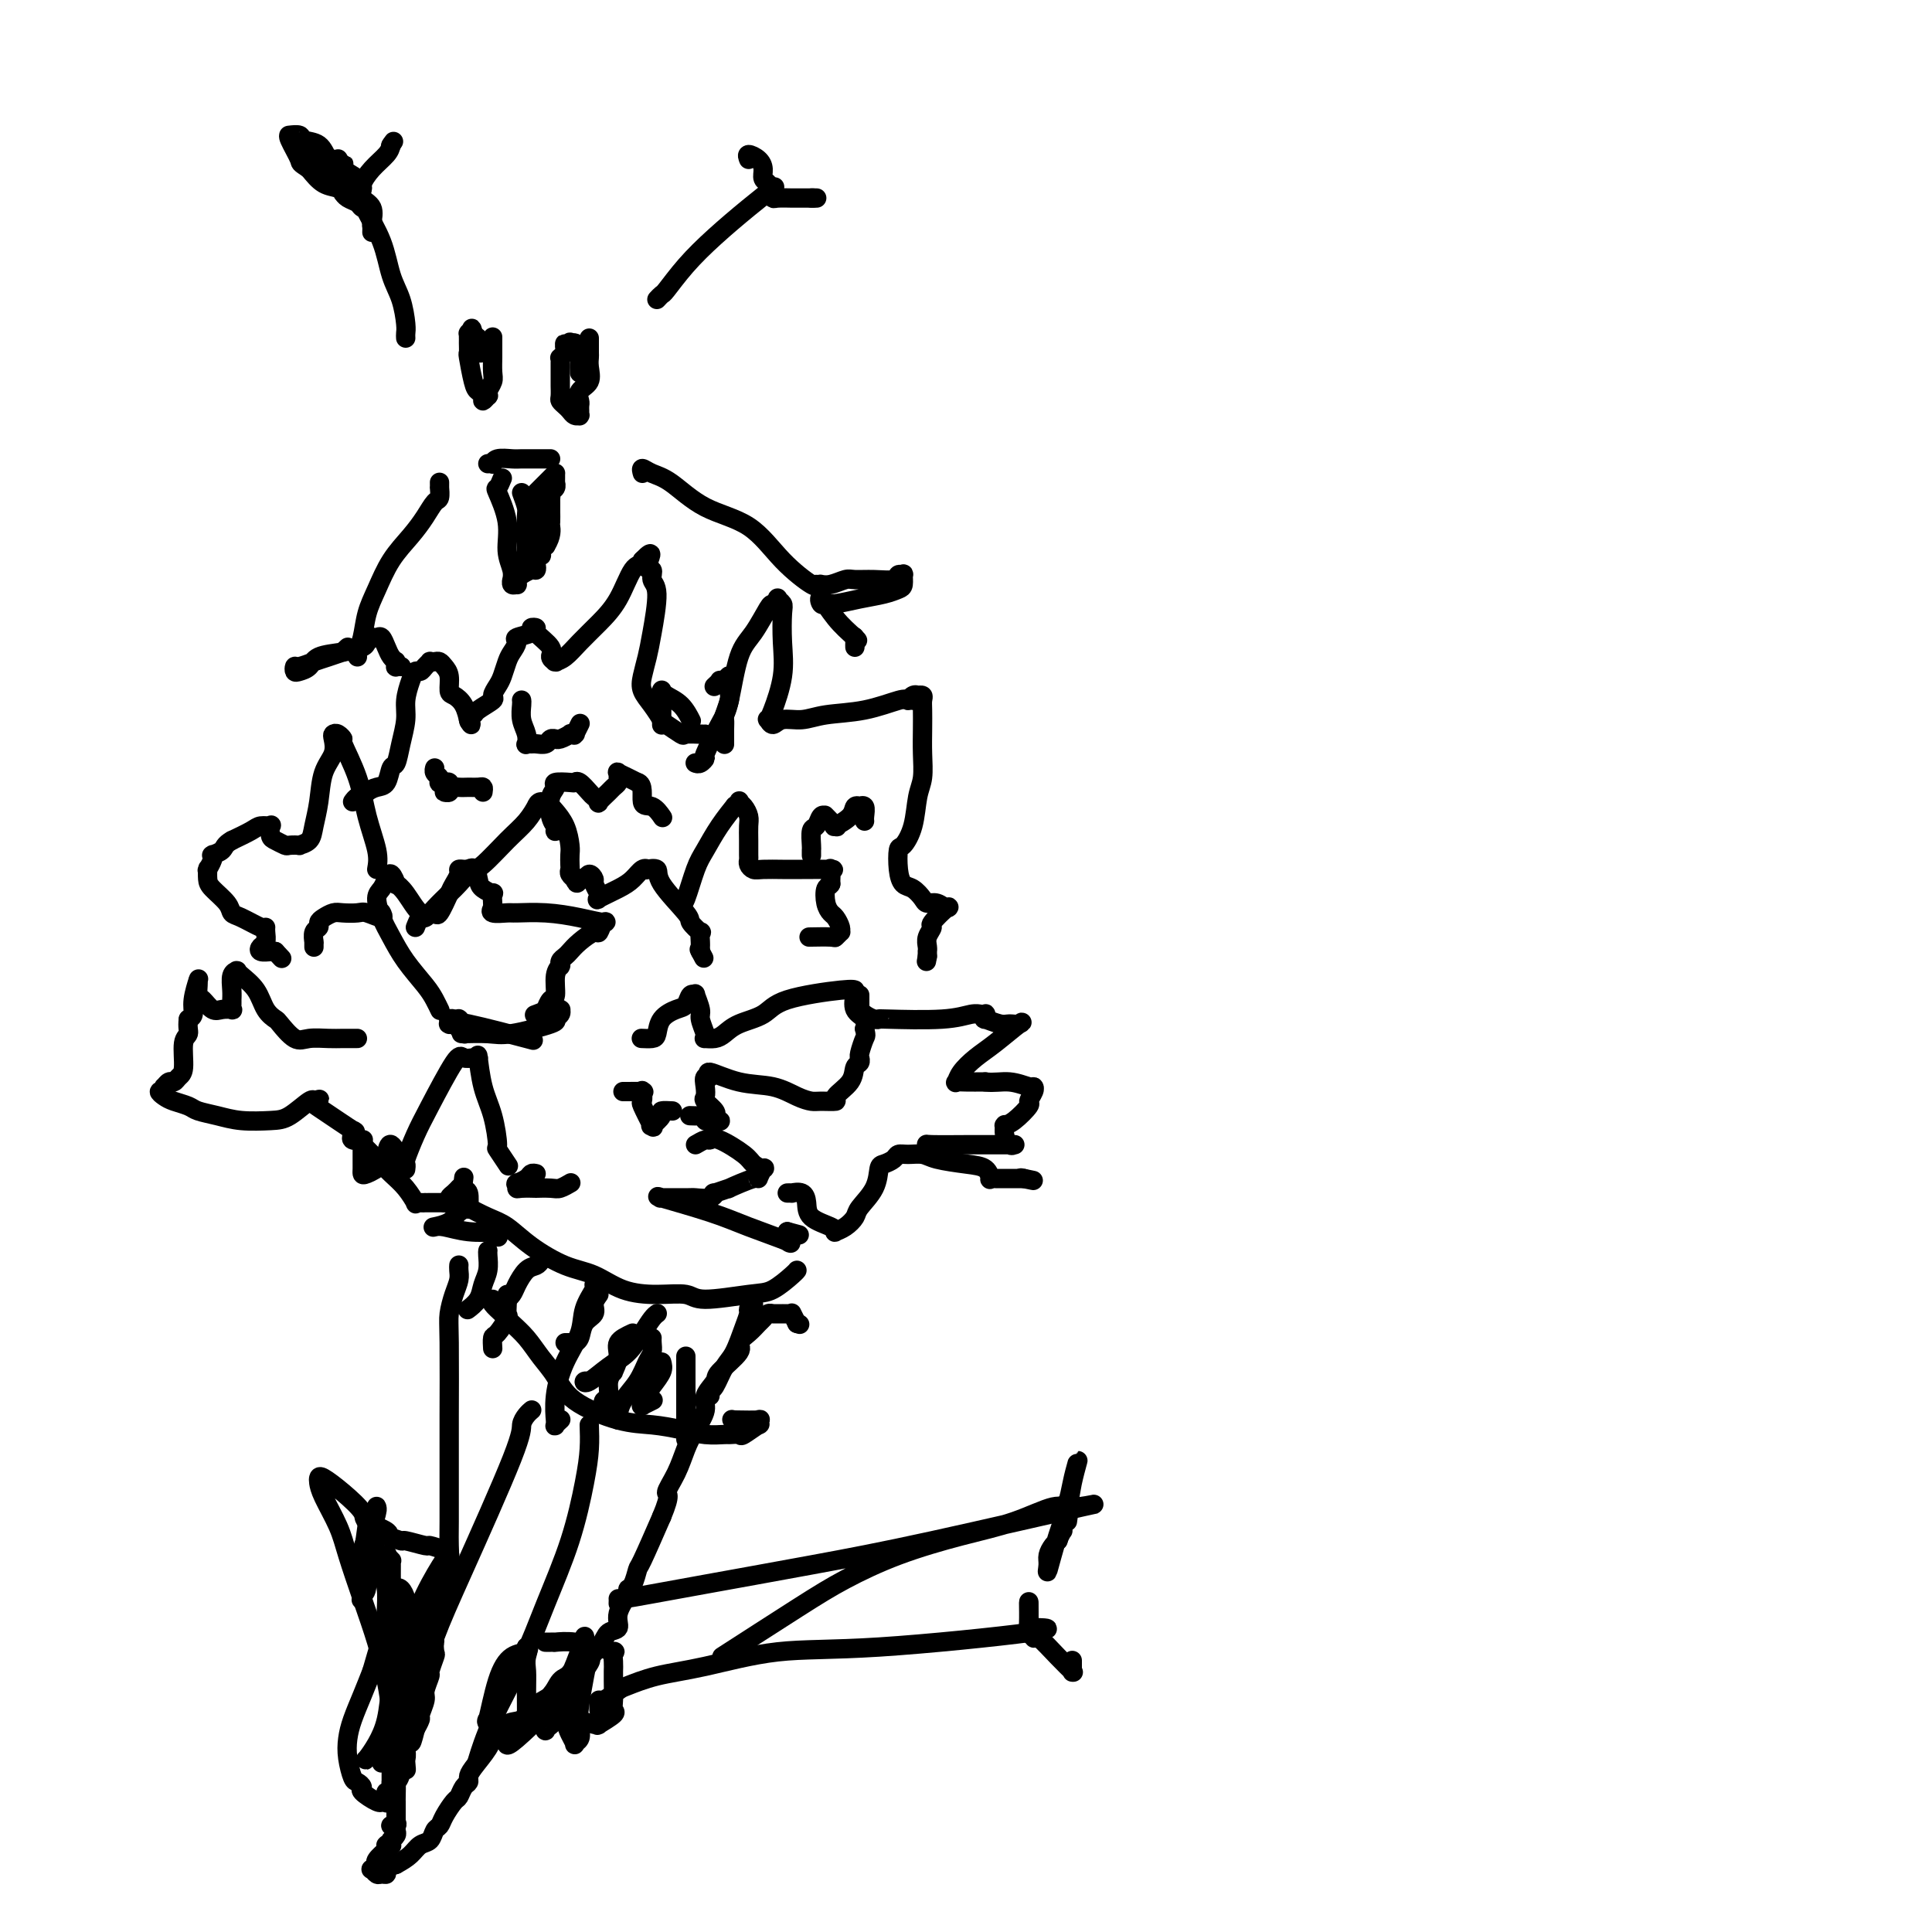 <svg viewBox='0 0 400 400' version='1.1' xmlns='http://www.w3.org/2000/svg' xmlns:xlink='http://www.w3.org/1999/xlink'><g fill='none' stroke='#000000' stroke-width='4' stroke-linecap='round' stroke-linejoin='round'><path d='M73,166c0.327,-0.445 0.655,-0.891 1,-1c0.345,-0.109 0.708,0.117 1,0c0.292,-0.117 0.512,-0.578 1,-1c0.488,-0.422 1.244,-0.803 2,-1c0.756,-0.197 1.513,-0.208 2,-1c0.487,-0.792 0.704,-2.364 1,-3c0.296,-0.636 0.671,-0.337 1,-1c0.329,-0.663 0.613,-2.287 1,-4c0.387,-1.713 0.877,-3.516 1,-5c0.123,-1.484 -0.122,-2.649 0,-4c0.122,-1.351 0.611,-2.888 1,-4c0.389,-1.112 0.678,-1.801 1,-2c0.322,-0.199 0.678,0.090 1,0c0.322,-0.090 0.611,-0.561 1,-1c0.389,-0.439 0.877,-0.847 1,-1c0.123,-0.153 -0.121,-0.050 0,0c0.121,0.050 0.606,0.049 1,0c0.394,-0.049 0.696,-0.144 1,0c0.304,0.144 0.610,0.526 1,1c0.390,0.474 0.865,1.038 1,2c0.135,0.962 -0.069,2.321 0,3c0.069,0.679 0.410,0.677 1,1c0.590,0.323 1.428,0.972 2,2c0.572,1.028 0.878,2.437 1,3c0.122,0.563 0.061,0.282 0,0'/><path d='M97,149c1.180,1.909 0.129,0.681 0,0c-0.129,-0.681 0.662,-0.816 1,-1c0.338,-0.184 0.223,-0.418 1,-1c0.777,-0.582 2.446,-1.511 3,-2c0.554,-0.489 -0.007,-0.540 0,-1c0.007,-0.460 0.581,-1.331 1,-2c0.419,-0.669 0.684,-1.135 1,-2c0.316,-0.865 0.685,-2.130 1,-3c0.315,-0.870 0.577,-1.347 1,-2c0.423,-0.653 1.008,-1.482 1,-2c-0.008,-0.518 -0.608,-0.726 0,-1c0.608,-0.274 2.423,-0.614 3,-1c0.577,-0.386 -0.085,-0.819 0,-1c0.085,-0.181 0.916,-0.111 1,0c0.084,0.111 -0.580,0.264 0,1c0.580,0.736 2.403,2.054 3,3c0.597,0.946 -0.031,1.520 0,2c0.031,0.480 0.720,0.867 1,1c0.280,0.133 0.150,0.014 0,0c-0.150,-0.014 -0.318,0.078 0,0c0.318,-0.078 1.124,-0.326 2,-1c0.876,-0.674 1.822,-1.774 3,-3c1.178,-1.226 2.589,-2.576 4,-4c1.411,-1.424 2.823,-2.920 4,-5c1.177,-2.080 2.120,-4.743 3,-6c0.880,-1.257 1.699,-1.108 2,-1c0.301,0.108 0.086,0.174 0,0c-0.086,-0.174 -0.043,-0.587 0,-1'/><path d='M133,116c2.945,-3.055 1.308,-0.194 1,1c-0.308,1.194 0.713,0.720 1,1c0.287,0.280 -0.161,1.313 0,2c0.161,0.687 0.931,1.026 1,3c0.069,1.974 -0.564,5.581 -1,8c-0.436,2.419 -0.673,3.650 -1,5c-0.327,1.350 -0.742,2.819 -1,4c-0.258,1.181 -0.359,2.075 0,3c0.359,0.925 1.179,1.880 2,3c0.821,1.120 1.642,2.405 2,3c0.358,0.595 0.254,0.499 1,1c0.746,0.501 2.344,1.598 3,2c0.656,0.402 0.372,0.108 1,0c0.628,-0.108 2.168,-0.029 3,0c0.832,0.029 0.955,0.008 1,0c0.045,-0.008 0.012,-0.002 0,0c-0.012,0.002 -0.003,0.001 0,0c0.003,-0.001 0.002,-0.000 0,0'/><path d='M116,172c-0.425,-0.033 -0.849,-0.065 -1,0c-0.151,0.065 -0.028,0.228 0,0c0.028,-0.228 -0.041,-0.849 0,-1c0.041,-0.151 0.190,0.166 0,0c-0.190,-0.166 -0.720,-0.815 -1,-2c-0.280,-1.185 -0.310,-2.905 0,-4c0.310,-1.095 0.961,-1.563 1,-2c0.039,-0.437 -0.533,-0.842 0,-1c0.533,-0.158 2.170,-0.068 3,0c0.830,0.068 0.854,0.112 1,0c0.146,-0.112 0.416,-0.382 1,0c0.584,0.382 1.484,1.416 2,2c0.516,0.584 0.649,0.718 1,1c0.351,0.282 0.921,0.714 1,1c0.079,0.286 -0.333,0.428 0,0c0.333,-0.428 1.410,-1.425 2,-2c0.590,-0.575 0.692,-0.729 1,-1c0.308,-0.271 0.820,-0.658 1,-1c0.180,-0.342 0.026,-0.639 0,-1c-0.026,-0.361 0.075,-0.788 0,-1c-0.075,-0.212 -0.328,-0.211 0,0c0.328,0.211 1.237,0.632 2,1c0.763,0.368 1.382,0.684 2,1'/><path d='M132,162c1.375,0.258 0.812,2.904 1,4c0.188,1.096 1.128,0.641 2,1c0.872,0.359 1.678,1.531 2,2c0.322,0.469 0.161,0.234 0,0'/><path d='M78,180c0.191,-1.085 0.381,-2.171 0,-4c-0.381,-1.829 -1.334,-4.403 -2,-7c-0.666,-2.597 -1.044,-5.218 -2,-8c-0.956,-2.782 -2.491,-5.725 -3,-7c-0.509,-1.275 0.009,-0.883 0,-1c-0.009,-0.117 -0.545,-0.743 -1,-1c-0.455,-0.257 -0.829,-0.145 -1,0c-0.171,0.145 -0.140,0.324 0,1c0.140,0.676 0.390,1.848 0,3c-0.390,1.152 -1.419,2.284 -2,4c-0.581,1.716 -0.714,4.015 -1,6c-0.286,1.985 -0.725,3.656 -1,5c-0.275,1.344 -0.387,2.361 -1,3c-0.613,0.639 -1.726,0.900 -2,1c-0.274,0.100 0.291,0.039 0,0c-0.291,-0.039 -1.437,-0.057 -2,0c-0.563,0.057 -0.541,0.187 -1,0c-0.459,-0.187 -1.397,-0.692 -2,-1c-0.603,-0.308 -0.870,-0.420 -1,-1c-0.130,-0.580 -0.123,-1.628 0,-2c0.123,-0.372 0.363,-0.069 0,0c-0.363,0.069 -1.328,-0.097 -2,0c-0.672,0.097 -1.049,0.456 -2,1c-0.951,0.544 -2.475,1.272 -4,2'/><path d='M48,174c-1.569,0.857 -1.491,1.499 -2,2c-0.509,0.501 -1.604,0.860 -2,1c-0.396,0.140 -0.092,0.062 0,0c0.092,-0.062 -0.028,-0.109 0,0c0.028,0.109 0.203,0.375 0,1c-0.203,0.625 -0.786,1.608 -1,2c-0.214,0.392 -0.061,0.191 0,0c0.061,-0.191 0.029,-0.374 0,0c-0.029,0.374 -0.057,1.303 0,2c0.057,0.697 0.197,1.161 1,2c0.803,0.839 2.268,2.053 3,3c0.732,0.947 0.732,1.626 1,2c0.268,0.374 0.804,0.442 2,1c1.196,0.558 3.053,1.606 4,2c0.947,0.394 0.982,0.133 1,0c0.018,-0.133 0.017,-0.137 0,0c-0.017,0.137 -0.050,0.415 0,1c0.050,0.585 0.182,1.477 0,2c-0.182,0.523 -0.677,0.676 -1,1c-0.323,0.324 -0.475,0.819 0,1c0.475,0.181 1.578,0.049 2,0c0.422,-0.049 0.165,-0.013 0,0c-0.165,0.013 -0.237,0.004 0,0c0.237,-0.004 0.782,-0.001 1,0c0.218,0.001 0.109,0.001 0,0'/><path d='M57,197c2.333,2.500 1.167,1.250 0,0'/><path d='M144,158c-0.006,-0.002 -0.011,-0.005 0,0c0.011,0.005 0.039,0.017 0,0c-0.039,-0.017 -0.144,-0.063 0,0c0.144,0.063 0.538,0.234 1,0c0.462,-0.234 0.991,-0.874 1,-1c0.009,-0.126 -0.500,0.261 0,-1c0.500,-1.261 2.011,-4.170 3,-6c0.989,-1.830 1.455,-2.580 2,-5c0.545,-2.420 1.169,-6.508 2,-9c0.831,-2.492 1.868,-3.386 3,-5c1.132,-1.614 2.360,-3.946 3,-5c0.640,-1.054 0.694,-0.829 1,-1c0.306,-0.171 0.866,-0.736 1,-1c0.134,-0.264 -0.159,-0.226 0,0c0.159,0.226 0.768,0.641 1,1c0.232,0.359 0.087,0.660 0,2c-0.087,1.340 -0.115,3.717 0,6c0.115,2.283 0.373,4.473 0,7c-0.373,2.527 -1.378,5.391 -2,7c-0.622,1.609 -0.863,1.963 -1,2c-0.137,0.037 -0.172,-0.242 0,0c0.172,0.242 0.549,1.005 1,1c0.451,-0.005 0.975,-0.779 2,-1c1.025,-0.221 2.551,0.112 4,0c1.449,-0.112 2.821,-0.669 5,-1c2.179,-0.331 5.163,-0.435 8,-1c2.837,-0.565 5.525,-1.590 7,-2c1.475,-0.410 1.738,-0.205 2,0'/><path d='M188,145c4.576,-0.713 2.014,0.004 1,0c-1.014,-0.004 -0.482,-0.731 0,-1c0.482,-0.269 0.914,-0.082 1,0c0.086,0.082 -0.173,0.057 0,0c0.173,-0.057 0.778,-0.148 1,0c0.222,0.148 0.060,0.535 0,1c-0.060,0.465 -0.019,1.006 0,2c0.019,0.994 0.017,2.439 0,4c-0.017,1.561 -0.050,3.239 0,5c0.050,1.761 0.181,3.607 0,5c-0.181,1.393 -0.676,2.333 -1,4c-0.324,1.667 -0.477,4.061 -1,6c-0.523,1.939 -1.417,3.422 -2,4c-0.583,0.578 -0.857,0.252 -1,1c-0.143,0.748 -0.155,2.569 0,4c0.155,1.431 0.478,2.473 1,3c0.522,0.527 1.243,0.538 2,1c0.757,0.462 1.551,1.375 2,2c0.449,0.625 0.554,0.963 1,1c0.446,0.037 1.235,-0.226 2,0c0.765,0.226 1.508,0.942 2,1c0.492,0.058 0.734,-0.542 0,0c-0.734,0.542 -2.446,2.226 -3,3c-0.554,0.774 0.048,0.637 0,1c-0.048,0.363 -0.745,1.224 -1,2c-0.255,0.776 -0.068,1.466 0,2c0.068,0.534 0.018,0.913 0,1c-0.018,0.087 -0.005,-0.118 0,0c0.005,0.118 0.003,0.559 0,1'/><path d='M192,198c-0.333,1.833 -0.167,0.917 0,0'/><path d='M141,187c0.239,0.167 0.478,0.335 1,-1c0.522,-1.335 1.326,-4.171 2,-6c0.674,-1.829 1.218,-2.651 2,-4c0.782,-1.349 1.802,-3.223 3,-5c1.198,-1.777 2.572,-3.455 3,-4c0.428,-0.545 -0.092,0.042 0,0c0.092,-0.042 0.795,-0.714 1,-1c0.205,-0.286 -0.089,-0.187 0,0c0.089,0.187 0.560,0.463 1,1c0.440,0.537 0.850,1.334 1,2c0.150,0.666 0.039,1.200 0,2c-0.039,0.800 -0.008,1.864 0,3c0.008,1.136 -0.008,2.343 0,3c0.008,0.657 0.039,0.765 0,1c-0.039,0.235 -0.149,0.599 0,1c0.149,0.401 0.556,0.839 1,1c0.444,0.161 0.924,0.044 2,0c1.076,-0.044 2.747,-0.013 4,0c1.253,0.013 2.087,0.010 4,0c1.913,-0.010 4.905,-0.028 6,0c1.095,0.028 0.294,0.100 0,0c-0.294,-0.100 -0.079,-0.373 0,0c0.079,0.373 0.023,1.392 0,2c-0.023,0.608 -0.011,0.804 0,1'/><path d='M172,183c-0.213,0.539 -0.747,0.385 -1,1c-0.253,0.615 -0.226,1.997 0,3c0.226,1.003 0.650,1.627 1,2c0.350,0.373 0.626,0.496 1,1c0.374,0.504 0.847,1.389 1,2c0.153,0.611 -0.012,0.948 0,1c0.012,0.052 0.202,-0.182 0,0c-0.202,0.182 -0.796,0.781 -1,1c-0.204,0.219 -0.016,0.059 -1,0c-0.984,-0.059 -3.138,-0.017 -4,0c-0.862,0.017 -0.431,0.008 0,0'/><path d='M86,192c0.349,-0.885 0.698,-1.770 1,-2c0.302,-0.230 0.556,0.194 1,0c0.444,-0.194 1.079,-1.008 2,-2c0.921,-0.992 2.129,-2.162 3,-3c0.871,-0.838 1.406,-1.343 2,-2c0.594,-0.657 1.249,-1.466 2,-2c0.751,-0.534 1.599,-0.795 3,-2c1.401,-1.205 3.356,-3.355 5,-5c1.644,-1.645 2.978,-2.785 4,-4c1.022,-1.215 1.731,-2.504 2,-3c0.269,-0.496 0.099,-0.198 0,0c-0.099,0.198 -0.125,0.295 0,0c0.125,-0.295 0.401,-0.983 1,-1c0.599,-0.017 1.519,0.639 2,1c0.481,0.361 0.521,0.429 1,1c0.479,0.571 1.397,1.644 2,3c0.603,1.356 0.893,2.993 1,4c0.107,1.007 0.032,1.384 0,2c-0.032,0.616 -0.023,1.472 0,2c0.023,0.528 0.058,0.729 0,1c-0.058,0.271 -0.208,0.611 0,1c0.208,0.389 0.774,0.825 1,1c0.226,0.175 0.113,0.087 0,0'/><path d='M119,182c0.487,1.682 0.704,0.386 1,0c0.296,-0.386 0.672,0.139 1,0c0.328,-0.139 0.610,-0.942 1,-1c0.390,-0.058 0.890,0.629 1,1c0.110,0.371 -0.170,0.427 0,1c0.170,0.573 0.790,1.664 1,2c0.210,0.336 0.010,-0.084 0,0c-0.010,0.084 0.172,0.670 0,1c-0.172,0.330 -0.697,0.404 0,0c0.697,-0.404 2.615,-1.285 4,-2c1.385,-0.715 2.235,-1.265 3,-2c0.765,-0.735 1.444,-1.655 2,-2c0.556,-0.345 0.991,-0.113 1,0c0.009,0.113 -0.406,0.109 0,0c0.406,-0.109 1.633,-0.322 2,0c0.367,0.322 -0.126,1.181 1,3c1.126,1.819 3.871,4.599 5,6c1.129,1.401 0.642,1.422 1,2c0.358,0.578 1.560,1.713 2,2c0.440,0.287 0.118,-0.274 0,0c-0.118,0.274 -0.032,1.381 0,2c0.032,0.619 0.009,0.748 0,1c-0.009,0.252 -0.005,0.626 0,1'/><path d='M145,197c1.400,2.644 0.400,0.756 0,0c-0.400,-0.756 -0.200,-0.378 0,0'/><path d='M91,209c0.080,0.167 0.159,0.334 0,0c-0.159,-0.334 -0.557,-1.169 -1,-2c-0.443,-0.831 -0.932,-1.658 -2,-3c-1.068,-1.342 -2.714,-3.199 -4,-5c-1.286,-1.801 -2.212,-3.546 -3,-5c-0.788,-1.454 -1.438,-2.616 -2,-4c-0.562,-1.384 -1.036,-2.990 -1,-4c0.036,-1.010 0.583,-1.424 1,-2c0.417,-0.576 0.705,-1.314 1,-2c0.295,-0.686 0.596,-1.321 1,-1c0.404,0.321 0.911,1.599 1,2c0.089,0.401 -0.240,-0.074 0,0c0.240,0.074 1.048,0.698 2,2c0.952,1.302 2.047,3.281 3,4c0.953,0.719 1.765,0.179 2,0c0.235,-0.179 -0.106,0.003 0,0c0.106,-0.003 0.659,-0.189 1,0c0.341,0.189 0.469,0.755 1,0c0.531,-0.755 1.466,-2.829 2,-4c0.534,-1.171 0.669,-1.438 1,-2c0.331,-0.562 0.859,-1.419 1,-2c0.141,-0.581 -0.107,-0.888 0,-1c0.107,-0.112 0.567,-0.030 1,0c0.433,0.030 0.838,0.009 1,0c0.162,-0.009 0.081,-0.004 0,0'/><path d='M97,180c1.508,-1.042 1.777,0.852 2,2c0.223,1.148 0.400,1.551 1,2c0.600,0.449 1.625,0.944 2,1c0.375,0.056 0.101,-0.326 0,0c-0.101,0.326 -0.030,1.359 0,2c0.030,0.641 0.019,0.890 0,1c-0.019,0.110 -0.044,0.082 0,0c0.044,-0.082 0.158,-0.219 0,0c-0.158,0.219 -0.589,0.793 0,1c0.589,0.207 2.197,0.046 3,0c0.803,-0.046 0.801,0.024 2,0c1.199,-0.024 3.600,-0.142 6,0c2.400,0.142 4.800,0.544 7,1c2.200,0.456 4.202,0.965 5,1c0.798,0.035 0.393,-0.404 0,0c-0.393,0.404 -0.773,1.652 -1,2c-0.227,0.348 -0.299,-0.205 -1,0c-0.701,0.205 -2.030,1.169 -3,2c-0.970,0.831 -1.581,1.529 -2,2c-0.419,0.471 -0.647,0.714 -1,1c-0.353,0.286 -0.831,0.616 -1,1c-0.169,0.384 -0.031,0.821 0,1c0.031,0.179 -0.047,0.098 0,0c0.047,-0.098 0.219,-0.215 0,0c-0.219,0.215 -0.829,0.762 -1,2c-0.171,1.238 0.099,3.167 0,4c-0.099,0.833 -0.565,0.570 -1,1c-0.435,0.430 -0.839,1.551 -1,2c-0.161,0.449 -0.081,0.224 0,0'/><path d='M113,209c-0.641,1.778 -0.742,1.222 -1,1c-0.258,-0.222 -0.672,-0.112 -1,0c-0.328,0.112 -0.572,0.225 0,0c0.572,-0.225 1.958,-0.790 3,-1c1.042,-0.210 1.739,-0.067 2,0c0.261,0.067 0.087,0.058 0,0c-0.087,-0.058 -0.088,-0.166 0,0c0.088,0.166 0.266,0.605 0,1c-0.266,0.395 -0.976,0.747 -1,1c-0.024,0.253 0.638,0.407 -1,1c-1.638,0.593 -5.576,1.624 -8,2c-2.424,0.376 -3.333,0.098 -5,0c-1.667,-0.098 -4.093,-0.015 -5,0c-0.907,0.015 -0.296,-0.038 0,0c0.296,0.038 0.275,0.168 0,0c-0.275,-0.168 -0.805,-0.633 -1,-1c-0.195,-0.367 -0.056,-0.634 0,-1c0.056,-0.366 0.030,-0.830 0,-1c-0.030,-0.170 -0.064,-0.047 0,0c0.064,0.047 0.227,0.016 0,0c-0.227,-0.016 -0.845,-0.018 -1,0c-0.155,0.018 0.153,0.057 0,0c-0.153,-0.057 -0.768,-0.212 -1,0c-0.232,0.212 -0.083,0.789 0,1c0.083,0.211 0.099,0.057 0,0c-0.099,-0.057 -0.314,-0.016 0,0c0.314,0.016 1.157,0.008 2,0'/><path d='M95,212c-1.964,-0.488 -1.375,-0.708 2,0c3.375,0.708 9.536,2.345 12,3c2.464,0.655 1.232,0.327 0,0'/><path d='M133,215c-0.199,-0.010 -0.398,-0.020 0,0c0.398,0.020 1.392,0.070 2,0c0.608,-0.070 0.831,-0.261 1,-1c0.169,-0.739 0.284,-2.025 1,-3c0.716,-0.975 2.033,-1.637 3,-2c0.967,-0.363 1.584,-0.427 2,-1c0.416,-0.573 0.632,-1.655 1,-2c0.368,-0.345 0.887,0.047 1,0c0.113,-0.047 -0.179,-0.534 0,0c0.179,0.534 0.831,2.091 1,3c0.169,0.909 -0.145,1.172 0,2c0.145,0.828 0.748,2.220 1,3c0.252,0.780 0.151,0.949 0,1c-0.151,0.051 -0.353,-0.016 0,0c0.353,0.016 1.262,0.114 2,0c0.738,-0.114 1.304,-0.441 2,-1c0.696,-0.559 1.521,-1.351 3,-2c1.479,-0.649 3.612,-1.155 5,-2c1.388,-0.845 2.032,-2.031 5,-3c2.968,-0.969 8.260,-1.723 11,-2c2.740,-0.277 2.928,-0.079 3,0c0.072,0.079 0.027,0.037 0,0c-0.027,-0.037 -0.035,-0.071 0,0c0.035,0.071 0.112,0.246 0,1c-0.112,0.754 -0.415,2.088 0,3c0.415,0.912 1.547,1.404 2,2c0.453,0.596 0.226,1.298 0,2'/><path d='M179,213c0.370,1.525 0.295,1.337 0,2c-0.295,0.663 -0.811,2.177 -1,3c-0.189,0.823 -0.050,0.956 0,1c0.050,0.044 0.010,-0.001 0,0c-0.010,0.001 0.011,0.047 0,0c-0.011,-0.047 -0.053,-0.188 0,0c0.053,0.188 0.203,0.706 0,1c-0.203,0.294 -0.758,0.366 -1,1c-0.242,0.634 -0.172,1.831 -1,3c-0.828,1.169 -2.555,2.311 -3,3c-0.445,0.689 0.393,0.923 0,1c-0.393,0.077 -2.017,-0.005 -3,0c-0.983,0.005 -1.326,0.098 -2,0c-0.674,-0.098 -1.678,-0.386 -3,-1c-1.322,-0.614 -2.960,-1.553 -5,-2c-2.040,-0.447 -4.480,-0.401 -7,-1c-2.520,-0.599 -5.120,-1.842 -6,-2c-0.880,-0.158 -0.042,0.769 0,1c0.042,0.231 -0.713,-0.233 -1,0c-0.287,0.233 -0.105,1.163 0,2c0.105,0.837 0.132,1.582 0,2c-0.132,0.418 -0.424,0.508 0,1c0.424,0.492 1.564,1.386 2,2c0.436,0.614 0.166,0.949 0,1c-0.166,0.051 -0.230,-0.182 0,0c0.230,0.182 0.754,0.780 1,1c0.246,0.220 0.213,0.063 0,0c-0.213,-0.063 -0.607,-0.031 -1,0'/><path d='M148,232c-0.089,1.551 -0.810,0.430 -1,0c-0.190,-0.430 0.152,-0.168 0,0c-0.152,0.168 -0.798,0.241 -1,0c-0.202,-0.241 0.039,-0.797 0,-1c-0.039,-0.203 -0.357,-0.055 -1,0c-0.643,0.055 -1.612,0.016 -2,0c-0.388,-0.016 -0.194,-0.008 0,0'/><path d='M74,215c-1.031,-0.006 -2.063,-0.012 -3,0c-0.937,0.012 -1.780,0.043 -3,0c-1.220,-0.043 -2.816,-0.159 -4,0c-1.184,0.159 -1.954,0.594 -3,0c-1.046,-0.594 -2.368,-2.218 -3,-3c-0.632,-0.782 -0.576,-0.721 -1,-1c-0.424,-0.279 -1.329,-0.898 -2,-2c-0.671,-1.102 -1.107,-2.688 -2,-4c-0.893,-1.312 -2.243,-2.350 -3,-3c-0.757,-0.650 -0.921,-0.911 -1,-1c-0.079,-0.089 -0.074,-0.007 0,0c0.074,0.007 0.216,-0.062 0,0c-0.216,0.062 -0.790,0.255 -1,1c-0.210,0.745 -0.055,2.042 0,3c0.055,0.958 0.009,1.577 0,2c-0.009,0.423 0.020,0.651 0,1c-0.020,0.349 -0.089,0.819 0,1c0.089,0.181 0.335,0.075 0,0c-0.335,-0.075 -1.253,-0.118 -2,0c-0.747,0.118 -1.325,0.395 -2,0c-0.675,-0.395 -1.449,-1.464 -2,-2c-0.551,-0.536 -0.879,-0.539 -1,-1c-0.121,-0.461 -0.037,-1.379 0,-2c0.037,-0.621 0.025,-0.944 0,-1c-0.025,-0.056 -0.062,0.156 0,0c0.062,-0.156 0.223,-0.681 0,0c-0.223,0.681 -0.829,2.568 -1,4c-0.171,1.432 0.094,2.409 0,3c-0.094,0.591 -0.547,0.795 -1,1'/><path d='M39,211c-0.245,1.715 0.141,2.502 0,3c-0.141,0.498 -0.811,0.707 -1,2c-0.189,1.293 0.103,3.671 0,5c-0.103,1.329 -0.602,1.609 -1,2c-0.398,0.391 -0.695,0.893 -1,1c-0.305,0.107 -0.616,-0.181 -1,0c-0.384,0.181 -0.839,0.832 -1,1c-0.161,0.168 -0.026,-0.148 0,0c0.026,0.148 -0.055,0.761 0,1c0.055,0.239 0.245,0.106 0,0c-0.245,-0.106 -0.927,-0.183 -1,0c-0.073,0.183 0.461,0.626 1,1c0.539,0.374 1.082,0.678 2,1c0.918,0.322 2.209,0.661 3,1c0.791,0.339 1.081,0.679 2,1c0.919,0.321 2.467,0.625 4,1c1.533,0.375 3.052,0.822 5,1c1.948,0.178 4.326,0.086 6,0c1.674,-0.086 2.645,-0.167 4,-1c1.355,-0.833 3.095,-2.419 4,-3c0.905,-0.581 0.974,-0.156 1,0c0.026,0.156 0.007,0.045 0,0c-0.007,-0.045 -0.004,-0.022 0,0'/><path d='M65,228c2.297,-0.674 0.538,-0.359 0,0c-0.538,0.359 0.143,0.762 2,2c1.857,1.238 4.890,3.312 6,4c1.110,0.688 0.295,-0.008 0,0c-0.295,0.008 -0.072,0.720 0,1c0.072,0.280 -0.008,0.127 0,0c0.008,-0.127 0.105,-0.230 0,0c-0.105,0.230 -0.413,0.793 0,1c0.413,0.207 1.547,0.059 2,0c0.453,-0.059 0.227,-0.030 0,0'/><path d='M178,206c0.001,0.734 0.002,1.467 0,2c-0.002,0.533 -0.008,0.864 0,1c0.008,0.136 0.031,0.075 0,0c-0.031,-0.075 -0.116,-0.164 0,0c0.116,0.164 0.431,0.581 1,1c0.569,0.419 1.391,0.841 2,1c0.609,0.159 1.004,0.057 1,0c-0.004,-0.057 -0.409,-0.068 2,0c2.409,0.068 7.630,0.215 11,0c3.370,-0.215 4.889,-0.791 6,-1c1.111,-0.209 1.815,-0.052 2,0c0.185,0.052 -0.149,-0.001 0,0c0.149,0.001 0.782,0.057 1,0c0.218,-0.057 0.022,-0.226 0,0c-0.022,0.226 0.130,0.846 0,1c-0.130,0.154 -0.542,-0.158 0,0c0.542,0.158 2.039,0.787 3,1c0.961,0.213 1.387,0.010 2,0c0.613,-0.010 1.411,0.175 2,0c0.589,-0.175 0.967,-0.708 0,0c-0.967,0.708 -3.280,2.659 -5,4c-1.720,1.341 -2.849,2.072 -4,3c-1.151,0.928 -2.325,2.053 -3,3c-0.675,0.947 -0.851,1.718 -1,2c-0.149,0.282 -0.271,0.076 0,0c0.271,-0.076 0.935,-0.022 2,0c1.065,0.022 2.533,0.011 4,0'/><path d='M204,224c1.678,0.247 3.373,-0.137 5,0c1.627,0.137 3.184,0.794 4,1c0.816,0.206 0.889,-0.040 1,0c0.111,0.040 0.261,0.364 0,1c-0.261,0.636 -0.931,1.582 -1,2c-0.069,0.418 0.465,0.308 0,1c-0.465,0.692 -1.928,2.185 -3,3c-1.072,0.815 -1.751,0.951 -2,1c-0.249,0.049 -0.066,0.012 0,0c0.066,-0.012 0.017,0.002 0,0c-0.017,-0.002 -0.002,-0.021 0,0c0.002,0.021 -0.010,0.083 0,0c0.010,-0.083 0.041,-0.309 0,0c-0.041,0.309 -0.155,1.155 0,2c0.155,0.845 0.579,1.691 1,2c0.421,0.309 0.841,0.083 1,0c0.159,-0.083 0.058,-0.022 0,0c-0.058,0.022 -0.073,0.006 0,0c0.073,-0.006 0.233,-0.001 0,0c-0.233,0.001 -0.858,-0.000 -2,0c-1.142,0.000 -2.802,0.003 -4,0c-1.198,-0.003 -1.935,-0.011 -4,0c-2.065,0.011 -5.457,0.042 -7,0c-1.543,-0.042 -1.238,-0.155 -1,0c0.238,0.155 0.410,0.580 1,1c0.590,0.420 1.597,0.834 2,1c0.403,0.166 0.201,0.083 0,0'/><path d='M148,142c-0.119,0.110 -0.238,0.219 0,0c0.238,-0.219 0.834,-0.767 1,-1c0.166,-0.233 -0.098,-0.153 0,0c0.098,0.153 0.558,0.377 1,0c0.442,-0.377 0.864,-1.356 1,-1c0.136,0.356 -0.016,2.048 0,3c0.016,0.952 0.201,1.163 0,2c-0.201,0.837 -0.786,2.300 -1,3c-0.214,0.700 -0.057,0.636 0,1c0.057,0.364 0.015,1.155 0,2c-0.015,0.845 -0.004,1.743 0,2c0.004,0.257 0.001,-0.127 0,0c-0.001,0.127 -0.000,0.765 0,1c0.000,0.235 0.000,0.067 0,0c-0.000,-0.067 -0.000,-0.034 0,0'/><path d='M143,149c0.010,0.021 0.021,0.041 0,0c-0.021,-0.041 -0.072,-0.144 0,0c0.072,0.144 0.268,0.536 0,0c-0.268,-0.536 -1.000,-2.001 -2,-3c-1.000,-0.999 -2.268,-1.531 -3,-2c-0.732,-0.469 -0.928,-0.876 -1,-1c-0.072,-0.124 -0.019,0.034 0,0c0.019,-0.034 0.005,-0.259 0,0c-0.005,0.259 -0.001,1.001 0,2c0.001,0.999 0.000,2.254 0,3c-0.000,0.746 -0.000,0.985 0,1c0.000,0.015 0.000,-0.192 0,0c-0.000,0.192 -0.000,0.783 0,1c0.000,0.217 0.000,0.058 0,0c-0.000,-0.058 -0.000,-0.017 0,0c0.000,0.017 0.000,0.008 0,0'/><path d='M102,70c-0.000,-0.199 -0.000,-0.397 0,0c0.000,0.397 0.001,1.391 0,2c-0.001,0.609 -0.004,0.835 0,1c0.004,0.165 0.015,0.269 0,1c-0.015,0.731 -0.055,2.090 0,3c0.055,0.910 0.207,1.373 0,2c-0.207,0.627 -0.773,1.419 -1,2c-0.227,0.581 -0.117,0.951 0,1c0.117,0.049 0.239,-0.224 0,0c-0.239,0.224 -0.838,0.946 -1,1c-0.162,0.054 0.114,-0.558 0,-1c-0.114,-0.442 -0.619,-0.713 -1,-1c-0.381,-0.287 -0.638,-0.589 -1,-2c-0.362,-1.411 -0.829,-3.932 -1,-5c-0.171,-1.068 -0.046,-0.682 0,-1c0.046,-0.318 0.012,-1.339 0,-2c-0.012,-0.661 -0.004,-0.962 0,-1c0.004,-0.038 0.004,0.186 0,0c-0.004,-0.186 -0.011,-0.782 0,-1c0.011,-0.218 0.042,-0.059 0,0c-0.042,0.059 -0.155,0.017 0,0c0.155,-0.017 0.577,-0.008 1,0'/><path d='M98,69c-0.525,-1.904 -0.338,-0.664 0,0c0.338,0.664 0.826,0.752 1,1c0.174,0.248 0.032,0.655 0,1c-0.032,0.345 0.044,0.628 0,1c-0.044,0.372 -0.208,0.832 0,1c0.208,0.168 0.787,0.045 1,0c0.213,-0.045 0.061,-0.013 0,0c-0.061,0.013 -0.030,0.006 0,0'/><path d='M122,70c-0.004,1.194 -0.009,2.389 0,3c0.009,0.611 0.031,0.640 0,1c-0.031,0.360 -0.113,1.052 0,2c0.113,0.948 0.423,2.153 0,3c-0.423,0.847 -1.577,1.338 -2,2c-0.423,0.662 -0.113,1.497 0,2c0.113,0.503 0.030,0.674 0,1c-0.030,0.326 -0.008,0.805 0,1c0.008,0.195 0.003,0.105 0,0c-0.003,-0.105 -0.004,-0.223 0,0c0.004,0.223 0.012,0.789 0,1c-0.012,0.211 -0.044,0.068 0,0c0.044,-0.068 0.166,-0.060 0,0c-0.166,0.060 -0.619,0.172 -1,0c-0.381,-0.172 -0.691,-0.628 -1,-1c-0.309,-0.372 -0.619,-0.660 -1,-1c-0.381,-0.340 -0.834,-0.732 -1,-1c-0.166,-0.268 -0.044,-0.412 0,-1c0.044,-0.588 0.011,-1.621 0,-2c-0.011,-0.379 0.001,-0.105 0,-1c-0.001,-0.895 -0.014,-2.961 0,-4c0.014,-1.039 0.055,-1.052 0,-1c-0.055,0.052 -0.207,0.168 0,0c0.207,-0.168 0.773,-0.619 1,-1c0.227,-0.381 0.113,-0.690 0,-1'/><path d='M117,72c-0.065,-1.795 -0.229,-0.283 0,0c0.229,0.283 0.850,-0.663 1,-1c0.150,-0.337 -0.170,-0.064 0,0c0.170,0.064 0.830,-0.080 1,0c0.170,0.080 -0.151,0.386 0,1c0.151,0.614 0.772,1.538 1,2c0.228,0.462 0.061,0.464 0,1c-0.061,0.536 -0.016,1.608 0,2c0.016,0.392 0.004,0.106 0,0c-0.004,-0.106 -0.001,-0.030 0,0c0.001,0.030 0.001,0.015 0,0'/><path d='M101,96c0.432,-0.030 0.864,-0.061 1,0c0.136,0.061 -0.023,0.212 0,0c0.023,-0.212 0.229,-0.789 1,-1c0.771,-0.211 2.108,-0.057 3,0c0.892,0.057 1.339,0.015 2,0c0.661,-0.015 1.536,-0.004 2,0c0.464,0.004 0.517,0.001 1,0c0.483,-0.001 1.398,-0.000 2,0c0.602,0.000 0.893,0.000 1,0c0.107,-0.000 0.031,-0.000 0,0c-0.031,0.000 -0.015,0.000 0,0'/><path d='M104,99c-0.360,0.873 -0.720,1.746 -1,2c-0.280,0.254 -0.482,-0.110 0,1c0.482,1.110 1.646,3.694 2,6c0.354,2.306 -0.102,4.335 0,6c0.102,1.665 0.763,2.968 1,4c0.237,1.032 0.050,1.794 0,2c-0.050,0.206 0.039,-0.144 0,0c-0.039,0.144 -0.205,0.782 0,1c0.205,0.218 0.779,0.016 1,0c0.221,-0.016 0.087,0.154 0,0c-0.087,-0.154 -0.128,-0.633 0,-1c0.128,-0.367 0.426,-0.623 1,-1c0.574,-0.377 1.426,-0.876 2,-1c0.574,-0.124 0.872,0.125 1,0c0.128,-0.125 0.086,-0.625 0,-1c-0.086,-0.375 -0.216,-0.625 0,-1c0.216,-0.375 0.780,-0.874 1,-1c0.220,-0.126 0.098,0.120 0,0c-0.098,-0.120 -0.171,-0.606 0,-1c0.171,-0.394 0.585,-0.697 1,-1'/><path d='M113,113c1.309,-2.112 1.083,-3.393 1,-4c-0.083,-0.607 -0.022,-0.540 0,-1c0.022,-0.460 0.006,-1.448 0,-2c-0.006,-0.552 -0.001,-0.669 0,-1c0.001,-0.331 -0.001,-0.876 0,-1c0.001,-0.124 0.004,0.174 0,0c-0.004,-0.174 -0.015,-0.821 0,-1c0.015,-0.179 0.057,0.111 0,0c-0.057,-0.111 -0.211,-0.621 0,-1c0.211,-0.379 0.789,-0.627 1,-1c0.211,-0.373 0.057,-0.870 0,-1c-0.057,-0.130 -0.015,0.109 0,0c0.015,-0.109 0.004,-0.565 0,-1c-0.004,-0.435 -0.002,-0.848 0,-1c0.002,-0.152 0.003,-0.044 0,0c-0.003,0.044 -0.012,0.023 0,0c0.012,-0.023 0.044,-0.047 0,0c-0.044,0.047 -0.166,0.167 -1,1c-0.834,0.833 -2.381,2.381 -3,3c-0.619,0.619 -0.309,0.310 0,0'/><path d='M108,102c0.423,1.143 0.845,2.285 1,3c0.155,0.715 0.042,1.001 0,2c-0.042,0.999 -0.012,2.709 0,4c0.012,1.291 0.006,2.162 0,3c-0.006,0.838 -0.012,1.643 0,2c0.012,0.357 0.042,0.265 0,0c-0.042,-0.265 -0.155,-0.703 0,-1c0.155,-0.297 0.577,-0.454 1,-2c0.423,-1.546 0.845,-4.481 1,-6c0.155,-1.519 0.041,-1.622 0,-2c-0.041,-0.378 -0.011,-1.029 0,-1c0.011,0.029 0.003,0.740 0,1c-0.003,0.260 -0.001,0.070 0,0c0.001,-0.070 0.000,-0.019 0,0c-0.000,0.019 -0.000,0.005 0,0c0.000,-0.005 0.000,-0.003 0,0'/><path d='M136,62c0.394,-0.423 0.789,-0.846 1,-1c0.211,-0.154 0.240,-0.038 1,-1c0.760,-0.962 2.253,-3.000 4,-5c1.747,-2.000 3.750,-3.961 6,-6c2.250,-2.039 4.747,-4.155 7,-6c2.253,-1.845 4.260,-3.420 5,-4c0.740,-0.580 0.211,-0.166 0,0c-0.211,0.166 -0.106,0.083 0,0'/><path d='M91,100c-0.001,-0.129 -0.003,-0.257 0,0c0.003,0.257 0.009,0.900 0,1c-0.009,0.100 -0.035,-0.344 0,0c0.035,0.344 0.130,1.475 0,2c-0.130,0.525 -0.485,0.443 -1,1c-0.515,0.557 -1.188,1.754 -2,3c-0.812,1.246 -1.761,2.542 -3,4c-1.239,1.458 -2.766,3.077 -4,5c-1.234,1.923 -2.173,4.151 -3,6c-0.827,1.849 -1.542,3.319 -2,5c-0.458,1.681 -0.659,3.574 -1,5c-0.341,1.426 -0.823,2.384 -1,3c-0.177,0.616 -0.051,0.890 0,1c0.051,0.110 0.025,0.055 0,0'/><path d='M84,70c-0.017,-0.319 -0.033,-0.638 0,-1c0.033,-0.362 0.117,-0.766 0,-2c-0.117,-1.234 -0.434,-3.297 -1,-5c-0.566,-1.703 -1.381,-3.045 -2,-5c-0.619,-1.955 -1.041,-4.524 -2,-7c-0.959,-2.476 -2.453,-4.860 -3,-6c-0.547,-1.140 -0.147,-1.038 0,-1c0.147,0.038 0.039,0.010 0,0c-0.039,-0.010 -0.011,-0.003 0,0c0.011,0.003 0.006,0.001 0,0'/><path d='M133,98c-0.146,-0.510 -0.291,-1.021 0,-1c0.291,0.021 1.019,0.573 2,1c0.981,0.427 2.214,0.728 4,2c1.786,1.272 4.125,3.514 7,5c2.875,1.486 6.287,2.216 9,4c2.713,1.784 4.727,4.623 7,7c2.273,2.377 4.804,4.294 6,5c1.196,0.706 1.056,0.202 1,0c-0.056,-0.202 -0.028,-0.101 0,0'/><path d='M77,48c0.001,-0.028 0.002,-0.056 0,0c-0.002,0.056 -0.008,0.195 0,0c0.008,-0.195 0.031,-0.724 0,-1c-0.031,-0.276 -0.114,-0.300 0,-1c0.114,-0.700 0.426,-2.075 0,-3c-0.426,-0.925 -1.589,-1.400 -2,-2c-0.411,-0.600 -0.071,-1.324 0,-2c0.071,-0.676 -0.128,-1.305 -1,-2c-0.872,-0.695 -2.416,-1.458 -3,-2c-0.584,-0.542 -0.209,-0.863 0,-1c0.209,-0.137 0.253,-0.089 0,0c-0.253,0.089 -0.804,0.220 -1,0c-0.196,-0.220 -0.039,-0.791 0,-1c0.039,-0.209 -0.042,-0.056 0,0c0.042,0.056 0.205,0.015 0,0c-0.205,-0.015 -0.780,-0.003 -1,0c-0.220,0.003 -0.086,-0.003 0,0c0.086,0.003 0.124,0.015 0,0c-0.124,-0.015 -0.409,-0.056 -1,0c-0.591,0.056 -1.488,0.211 -2,0c-0.512,-0.211 -0.638,-0.788 -1,-1c-0.362,-0.212 -0.961,-0.061 -1,0c-0.039,0.061 0.480,0.030 1,0'/><path d='M65,32c-1.453,-0.757 -0.585,-0.151 0,0c0.585,0.151 0.887,-0.154 1,0c0.113,0.154 0.037,0.766 0,1c-0.037,0.234 -0.036,0.089 0,0c0.036,-0.089 0.109,-0.122 0,0c-0.109,0.122 -0.398,0.401 0,1c0.398,0.599 1.482,1.520 2,2c0.518,0.480 0.468,0.520 1,1c0.532,0.480 1.644,1.401 2,2c0.356,0.599 -0.045,0.878 0,1c0.045,0.122 0.536,0.088 1,0c0.464,-0.088 0.899,-0.230 1,0c0.101,0.230 -0.134,0.833 0,1c0.134,0.167 0.636,-0.102 1,0c0.364,0.102 0.588,0.575 1,1c0.412,0.425 1.010,0.804 1,1c-0.010,0.196 -0.629,0.211 -1,0c-0.371,-0.211 -0.493,-0.648 -1,-1c-0.507,-0.352 -1.399,-0.618 -2,-1c-0.601,-0.382 -0.913,-0.881 -1,-1c-0.087,-0.119 0.049,0.143 0,0c-0.049,-0.143 -0.282,-0.692 -1,-1c-0.718,-0.308 -1.919,-0.374 -3,-1c-1.081,-0.626 -2.040,-1.813 -3,-3'/><path d='M64,35c-2.189,-1.464 -1.660,-1.124 -2,-2c-0.340,-0.876 -1.548,-2.968 -2,-4c-0.452,-1.032 -0.148,-1.005 0,-1c0.148,0.005 0.141,-0.011 0,0c-0.141,0.011 -0.414,0.051 0,0c0.414,-0.051 1.515,-0.192 2,0c0.485,0.192 0.354,0.719 1,1c0.646,0.281 2.070,0.316 3,1c0.930,0.684 1.366,2.015 2,3c0.634,0.985 1.466,1.623 2,2c0.534,0.377 0.769,0.492 1,1c0.231,0.508 0.459,1.409 1,2c0.541,0.591 1.395,0.870 2,1c0.605,0.130 0.960,0.109 1,0c0.040,-0.109 -0.237,-0.308 0,-1c0.237,-0.692 0.987,-1.879 2,-3c1.013,-1.121 2.289,-2.178 3,-3c0.711,-0.822 0.855,-1.411 1,-2'/><path d='M81,30c0.929,-1.393 0.250,-0.375 0,0c-0.250,0.375 -0.071,0.107 0,0c0.071,-0.107 0.036,-0.054 0,0'/><path d='M155,33c-0.194,-0.490 -0.388,-0.980 0,-1c0.388,-0.020 1.358,0.429 2,1c0.642,0.571 0.957,1.263 1,2c0.043,0.737 -0.185,1.518 0,2c0.185,0.482 0.782,0.665 1,1c0.218,0.335 0.059,0.822 0,1c-0.059,0.178 -0.016,0.047 0,0c0.016,-0.047 0.004,-0.009 0,0c-0.004,0.009 -0.001,-0.011 0,0c0.001,0.011 -0.001,0.055 0,0c0.001,-0.055 0.004,-0.207 0,0c-0.004,0.207 -0.014,0.773 0,1c0.014,0.227 0.053,0.113 0,0c-0.053,-0.113 -0.199,-0.227 0,0c0.199,0.227 0.744,0.793 1,1c0.256,0.207 0.223,0.056 1,0c0.777,-0.056 2.363,-0.015 3,0c0.637,0.015 0.325,0.004 1,0c0.675,-0.004 2.336,-0.001 3,0c0.664,0.001 0.332,0.001 0,0'/><path d='M168,41c1.464,0.000 1.125,0.000 1,0c-0.125,-0.000 -0.036,0.000 0,0c0.036,-0.000 0.018,0.000 0,0'/><path d='M72,134c-0.495,0.447 -0.991,0.894 -1,1c-0.009,0.106 0.467,-0.130 0,0c-0.467,0.130 -1.877,0.627 -3,1c-1.123,0.373 -1.959,0.622 -3,1c-1.041,0.378 -2.286,0.884 -3,1c-0.714,0.116 -0.895,-0.158 -1,0c-0.105,0.158 -0.132,0.747 0,1c0.132,0.253 0.424,0.170 1,0c0.576,-0.170 1.435,-0.427 2,-1c0.565,-0.573 0.835,-1.464 2,-2c1.165,-0.536 3.226,-0.718 5,-1c1.774,-0.282 3.263,-0.664 4,-1c0.737,-0.336 0.722,-0.628 1,-1c0.278,-0.372 0.848,-0.826 1,-1c0.152,-0.174 -0.114,-0.068 0,0c0.114,0.068 0.609,0.099 1,0c0.391,-0.099 0.679,-0.328 1,0c0.321,0.328 0.674,1.211 1,2c0.326,0.789 0.623,1.483 1,2c0.377,0.517 0.832,0.856 1,1c0.168,0.144 0.049,0.091 0,0c-0.049,-0.091 -0.027,-0.221 0,0c0.027,0.221 0.060,0.791 0,1c-0.060,0.209 -0.212,0.056 0,0c0.212,-0.056 0.788,-0.015 1,0c0.212,0.015 0.061,0.004 0,0c-0.061,-0.004 -0.030,-0.002 0,0'/><path d='M170,121c-0.145,-0.031 -0.290,-0.061 0,0c0.290,0.061 1.017,0.214 2,0c0.983,-0.214 2.224,-0.793 3,-1c0.776,-0.207 1.087,-0.041 2,0c0.913,0.041 2.426,-0.043 4,0c1.574,0.043 3.207,0.215 4,0c0.793,-0.215 0.747,-0.815 1,-1c0.253,-0.185 0.807,0.044 1,0c0.193,-0.044 0.027,-0.363 0,0c-0.027,0.363 0.085,1.408 0,2c-0.085,0.592 -0.365,0.733 -1,1c-0.635,0.267 -1.623,0.662 -3,1c-1.377,0.338 -3.142,0.620 -5,1c-1.858,0.380 -3.810,0.860 -5,1c-1.190,0.140 -1.617,-0.059 -2,0c-0.383,0.059 -0.721,0.377 -1,0c-0.279,-0.377 -0.498,-1.448 0,-1c0.498,0.448 1.714,2.414 3,4c1.286,1.586 2.643,2.793 4,4'/><path d='M177,132c1.083,1.095 0.290,0.332 0,0c-0.290,-0.332 -0.078,-0.233 0,0c0.078,0.233 0.021,0.601 0,1c-0.021,0.399 -0.006,0.828 0,1c0.006,0.172 0.003,0.086 0,0'/><path d='M105,241c0.231,0.349 0.462,0.697 0,0c-0.462,-0.697 -1.616,-2.440 -2,-3c-0.384,-0.560 0.002,0.064 0,-1c-0.002,-1.064 -0.392,-3.816 -1,-6c-0.608,-2.184 -1.433,-3.801 -2,-6c-0.567,-2.199 -0.877,-4.980 -1,-6c-0.123,-1.020 -0.061,-0.277 0,0c0.061,0.277 0.119,0.089 0,0c-0.119,-0.089 -0.416,-0.080 -1,0c-0.584,0.080 -1.456,0.232 -2,0c-0.544,-0.232 -0.758,-0.848 -2,1c-1.242,1.848 -3.510,6.159 -5,9c-1.490,2.841 -2.203,4.211 -3,6c-0.797,1.789 -1.678,3.996 -2,5c-0.322,1.004 -0.087,0.806 0,1c0.087,0.194 0.024,0.780 0,1c-0.024,0.220 -0.008,0.073 0,0c0.008,-0.073 0.010,-0.071 0,0c-0.010,0.071 -0.030,0.210 0,0c0.030,-0.210 0.111,-0.767 0,-1c-0.111,-0.233 -0.415,-0.140 -1,-1c-0.585,-0.860 -1.453,-2.674 -2,-3c-0.547,-0.326 -0.774,0.837 -1,2'/><path d='M80,239c-0.679,0.180 -0.378,1.129 -1,2c-0.622,0.871 -2.167,1.663 -3,2c-0.833,0.337 -0.956,0.219 -1,0c-0.044,-0.219 -0.011,-0.538 0,-1c0.011,-0.462 0.001,-1.069 0,-2c-0.001,-0.931 0.009,-2.188 0,-3c-0.009,-0.812 -0.036,-1.179 0,-1c0.036,0.179 0.134,0.904 0,1c-0.134,0.096 -0.501,-0.436 0,0c0.501,0.436 1.871,1.840 3,3c1.129,1.160 2.018,2.076 3,3c0.982,0.924 2.057,1.855 3,3c0.943,1.145 1.755,2.503 2,3c0.245,0.497 -0.076,0.133 0,0c0.076,-0.133 0.551,-0.036 1,0c0.449,0.036 0.873,0.010 1,0c0.127,-0.010 -0.043,-0.003 0,0c0.043,0.003 0.298,0.001 1,0c0.702,-0.001 1.851,-0.000 3,0'/><path d='M92,249c1.167,0.049 1.083,0.171 1,0c-0.083,-0.171 -0.166,-0.634 0,-1c0.166,-0.366 0.580,-0.634 1,-1c0.420,-0.366 0.844,-0.830 1,-1c0.156,-0.170 0.042,-0.046 0,0c-0.042,0.046 -0.012,0.013 0,0c0.012,-0.013 0.006,-0.007 0,0'/><path d='M111,243c-0.370,-0.083 -0.740,-0.167 -1,0c-0.260,0.167 -0.410,0.584 -1,1c-0.590,0.416 -1.622,0.829 -2,1c-0.378,0.171 -0.103,0.098 0,0c0.103,-0.098 0.035,-0.222 0,0c-0.035,0.222 -0.038,0.791 0,1c0.038,0.209 0.117,0.057 1,0c0.883,-0.057 2.570,-0.019 3,0c0.430,0.019 -0.396,0.019 0,0c0.396,-0.019 2.013,-0.057 3,0c0.987,0.057 1.343,0.208 2,0c0.657,-0.208 1.616,-0.774 2,-1c0.384,-0.226 0.192,-0.113 0,0'/><path d='M144,237c0.755,-0.443 1.511,-0.887 2,-1c0.489,-0.113 0.713,0.104 1,0c0.287,-0.104 0.638,-0.527 2,0c1.362,0.527 3.734,2.006 5,3c1.266,0.994 1.427,1.504 2,2c0.573,0.496 1.560,0.978 2,1c0.440,0.022 0.335,-0.416 0,0c-0.335,0.416 -0.900,1.685 -1,2c-0.100,0.315 0.264,-0.323 -1,0c-1.264,0.323 -4.158,1.607 -5,2c-0.842,0.393 0.366,-0.105 0,0c-0.366,0.105 -2.307,0.813 -3,1c-0.693,0.187 -0.139,-0.146 0,0c0.139,0.146 -0.139,0.772 -1,1c-0.861,0.228 -2.306,0.059 -3,0c-0.694,-0.059 -0.638,-0.007 -2,0c-1.362,0.007 -4.144,-0.032 -5,0c-0.856,0.032 0.214,0.135 0,0c-0.214,-0.135 -1.711,-0.508 0,0c1.711,0.508 6.630,1.896 10,3c3.370,1.104 5.192,1.925 8,3c2.808,1.075 6.602,2.405 8,3c1.398,0.595 0.399,0.456 0,0c-0.399,-0.456 -0.200,-1.228 0,-2'/><path d='M163,255c4.333,1.167 2.167,0.583 0,0'/><path d='M129,226c-0.022,-0.001 -0.045,-0.002 0,0c0.045,0.002 0.156,0.008 1,0c0.844,-0.008 2.420,-0.031 3,0c0.580,0.031 0.163,0.114 0,0c-0.163,-0.114 -0.071,-0.427 0,0c0.071,0.427 0.122,1.594 0,2c-0.122,0.406 -0.417,0.050 0,1c0.417,0.950 1.546,3.207 2,4c0.454,0.793 0.234,0.121 0,0c-0.234,-0.121 -0.483,0.307 0,0c0.483,-0.307 1.696,-1.350 2,-2c0.304,-0.650 -0.303,-0.906 0,-1c0.303,-0.094 1.515,-0.027 2,0c0.485,0.027 0.242,0.013 0,0'/><path d='M168,177c0.002,0.106 0.003,0.213 0,0c-0.003,-0.213 -0.012,-0.744 0,-1c0.012,-0.256 0.045,-0.237 0,-1c-0.045,-0.763 -0.169,-2.309 0,-3c0.169,-0.691 0.632,-0.527 1,-1c0.368,-0.473 0.642,-1.583 1,-2c0.358,-0.417 0.801,-0.140 1,0c0.199,0.140 0.156,0.144 0,0c-0.156,-0.144 -0.423,-0.436 0,0c0.423,0.436 1.538,1.602 2,2c0.462,0.398 0.271,0.030 0,0c-0.271,-0.030 -0.624,0.280 0,0c0.624,-0.280 2.223,-1.148 3,-2c0.777,-0.852 0.730,-1.686 1,-2c0.270,-0.314 0.857,-0.109 1,0c0.143,0.109 -0.158,0.120 0,0c0.158,-0.120 0.774,-0.372 1,0c0.226,0.372 0.061,1.370 0,2c-0.061,0.630 -0.017,0.894 0,1c0.017,0.106 0.009,0.053 0,0'/><path d='M79,189c-0.006,-0.010 -0.012,-0.021 0,0c0.012,0.021 0.040,0.072 0,0c-0.040,-0.072 -0.150,-0.268 0,0c0.150,0.268 0.560,0.999 0,1c-0.560,0.001 -2.090,-0.729 -3,-1c-0.910,-0.271 -1.201,-0.084 -2,0c-0.799,0.084 -2.108,0.064 -3,0c-0.892,-0.064 -1.367,-0.173 -2,0c-0.633,0.173 -1.423,0.628 -2,1c-0.577,0.372 -0.939,0.660 -1,1c-0.061,0.340 0.180,0.731 0,1c-0.180,0.269 -0.780,0.416 -1,1c-0.220,0.584 -0.059,1.607 0,2c0.059,0.393 0.016,0.158 0,0c-0.016,-0.158 -0.004,-0.238 0,0c0.004,0.238 0.001,0.796 0,1c-0.001,0.204 -0.000,0.055 0,0c0.000,-0.055 0.000,-0.016 0,0c-0.000,0.016 -0.000,0.008 0,0'/><path d='M100,164c0.064,-0.423 0.129,-0.846 0,-1c-0.129,-0.154 -0.450,-0.037 -1,0c-0.550,0.037 -1.329,-0.004 -2,0c-0.671,0.004 -1.234,0.054 -2,0c-0.766,-0.054 -1.736,-0.214 -2,0c-0.264,0.214 0.179,0.800 0,1c-0.179,0.200 -0.979,0.015 -1,0c-0.021,-0.015 0.737,0.140 1,0c0.263,-0.140 0.032,-0.576 0,-1c-0.032,-0.424 0.134,-0.835 0,-1c-0.134,-0.165 -0.567,-0.082 -1,0'/><path d='M92,162c-1.254,-0.310 -0.387,-0.086 0,0c0.387,0.086 0.296,0.034 0,0c-0.296,-0.034 -0.797,-0.051 -1,0c-0.203,0.051 -0.107,0.171 0,0c0.107,-0.171 0.225,-0.634 0,-1c-0.225,-0.366 -0.792,-0.634 -1,-1c-0.208,-0.366 -0.056,-0.829 0,-1c0.056,-0.171 0.016,-0.049 0,0c-0.016,0.049 -0.008,0.024 0,0'/><path d='M108,145c-0.008,-0.042 -0.016,-0.084 0,0c0.016,0.084 0.056,0.296 0,1c-0.056,0.704 -0.208,1.902 0,3c0.208,1.098 0.776,2.098 1,3c0.224,0.902 0.105,1.707 0,2c-0.105,0.293 -0.197,0.075 0,0c0.197,-0.075 0.684,-0.006 1,0c0.316,0.006 0.463,-0.051 1,0c0.537,0.051 1.466,0.211 2,0c0.534,-0.211 0.673,-0.792 1,-1c0.327,-0.208 0.843,-0.042 1,0c0.157,0.042 -0.045,-0.041 0,0c0.045,0.041 0.338,0.207 1,0c0.662,-0.207 1.693,-0.785 2,-1c0.307,-0.215 -0.110,-0.065 0,0c0.110,0.065 0.747,0.046 1,0c0.253,-0.046 0.120,-0.117 0,0c-0.120,0.117 -0.228,0.424 0,0c0.228,-0.424 0.793,-1.577 1,-2c0.207,-0.423 0.056,-0.114 0,0c-0.056,0.114 -0.016,0.033 0,0c0.016,-0.033 0.008,-0.016 0,0'/><path d='M95,250c0.413,-0.001 0.825,-0.002 1,0c0.175,0.002 0.111,0.007 0,0c-0.111,-0.007 -0.271,-0.026 0,0c0.271,0.026 0.972,0.095 1,0c0.028,-0.095 -0.616,-0.355 0,0c0.616,0.355 2.491,1.326 4,2c1.509,0.674 2.652,1.052 4,2c1.348,0.948 2.900,2.464 5,4c2.100,1.536 4.748,3.090 7,4c2.252,0.910 4.109,1.177 6,2c1.891,0.823 3.815,2.203 6,3c2.185,0.797 4.632,1.011 7,1c2.368,-0.011 4.659,-0.248 6,0c1.341,0.248 1.732,0.981 4,1c2.268,0.019 6.411,-0.674 9,-1c2.589,-0.326 3.622,-0.283 5,-1c1.378,-0.717 3.101,-2.192 4,-3c0.899,-0.808 0.973,-0.949 1,-1c0.027,-0.051 0.007,-0.014 0,0c-0.007,0.014 -0.002,0.004 0,0c0.002,-0.004 0.001,-0.001 0,0c-0.001,0.001 -0.000,0.000 0,0c0.000,-0.000 0.000,-0.000 0,0'/><path d='M95,262c0.006,-0.070 0.012,-0.139 0,0c-0.012,0.139 -0.042,0.487 0,1c0.042,0.513 0.155,1.191 0,2c-0.155,0.809 -0.577,1.749 -1,3c-0.423,1.251 -0.845,2.811 -1,4c-0.155,1.189 -0.042,2.006 0,6c0.042,3.994 0.012,11.166 0,15c-0.012,3.834 -0.006,4.330 0,8c0.006,3.670 0.013,10.513 0,14c-0.013,3.487 -0.046,3.618 0,5c0.046,1.382 0.170,4.013 0,6c-0.170,1.987 -0.633,3.328 -1,5c-0.367,1.672 -0.638,3.674 -1,5c-0.362,1.326 -0.814,1.974 -1,3c-0.186,1.026 -0.107,2.429 0,3c0.107,0.571 0.240,0.312 0,1c-0.240,0.688 -0.853,2.325 -1,3c-0.147,0.675 0.172,0.389 0,1c-0.172,0.611 -0.834,2.119 -1,3c-0.166,0.881 0.166,1.137 0,2c-0.166,0.863 -0.828,2.334 -1,3c-0.172,0.666 0.146,0.525 0,1c-0.146,0.475 -0.756,1.564 -1,2c-0.244,0.436 -0.122,0.218 0,0'/><path d='M86,358c-1.249,5.112 -0.871,1.893 -1,1c-0.129,-0.893 -0.766,0.539 -1,1c-0.234,0.461 -0.067,-0.051 0,0c0.067,0.051 0.033,0.664 0,1c-0.033,0.336 -0.065,0.396 0,1c0.065,0.604 0.228,1.753 0,2c-0.228,0.247 -0.846,-0.406 -1,0c-0.154,0.406 0.155,1.873 0,3c-0.155,1.127 -0.774,1.914 -1,2c-0.226,0.086 -0.061,-0.529 0,0c0.061,0.529 0.016,2.202 0,3c-0.016,0.798 -0.004,0.722 0,1c0.004,0.278 0.001,0.911 0,1c-0.001,0.089 -0.000,-0.364 0,0c0.000,0.364 0.000,1.547 0,2c-0.000,0.453 -0.000,0.177 0,0c0.000,-0.177 0.000,-0.254 0,0c-0.000,0.254 -0.000,0.837 0,1c0.000,0.163 0.000,-0.096 0,0c-0.000,0.096 -0.000,0.548 0,1'/><path d='M82,378c-0.635,3.094 -0.223,0.829 0,0c0.223,-0.829 0.256,-0.222 0,0c-0.256,0.222 -0.801,0.060 -1,0c-0.199,-0.060 -0.053,-0.016 0,0c0.053,0.016 0.014,0.004 0,0c-0.014,-0.004 -0.004,-0.001 0,0c0.004,0.001 0.001,0.000 0,0c-0.001,-0.000 -0.000,-0.000 0,0c0.000,0.000 0.000,0.000 0,0'/><path d='M81,378c0.420,0.025 0.841,0.049 1,0c0.159,-0.049 0.057,-0.172 0,0c-0.057,0.172 -0.068,0.638 0,1c0.068,0.362 0.215,0.619 0,1c-0.215,0.381 -0.794,0.887 -1,1c-0.206,0.113 -0.041,-0.166 0,0c0.041,0.166 -0.042,0.775 0,1c0.042,0.225 0.207,0.064 0,0c-0.207,-0.064 -0.788,-0.031 -1,0c-0.212,0.031 -0.055,0.059 0,0c0.055,-0.059 0.007,-0.205 0,0c-0.007,0.205 0.026,0.763 0,1c-0.026,0.237 -0.112,0.155 0,0c0.112,-0.155 0.423,-0.382 0,0c-0.423,0.382 -1.581,1.374 -2,2c-0.419,0.626 -0.099,0.885 0,1c0.099,0.115 -0.023,0.087 0,0c0.023,-0.087 0.191,-0.234 0,0c-0.191,0.234 -0.741,0.848 -1,1c-0.259,0.152 -0.229,-0.158 0,0c0.229,0.158 0.655,0.786 1,1c0.345,0.214 0.608,0.016 1,0c0.392,-0.016 0.913,0.149 1,0c0.087,-0.149 -0.261,-0.614 0,-1c0.261,-0.386 1.130,-0.693 2,-1'/><path d='M82,386c1.206,-0.649 2.221,-1.273 3,-2c0.779,-0.727 1.321,-1.559 2,-2c0.679,-0.441 1.495,-0.493 2,-1c0.505,-0.507 0.699,-1.469 1,-2c0.301,-0.531 0.710,-0.632 1,-1c0.290,-0.368 0.460,-1.002 1,-2c0.540,-0.998 1.451,-2.361 2,-3c0.549,-0.639 0.737,-0.553 1,-1c0.263,-0.447 0.603,-1.425 1,-2c0.397,-0.575 0.852,-0.747 1,-1c0.148,-0.253 -0.010,-0.587 0,-1c0.010,-0.413 0.190,-0.906 1,-2c0.810,-1.094 2.250,-2.788 3,-4c0.750,-1.212 0.808,-1.943 1,-2c0.192,-0.057 0.516,0.558 1,0c0.484,-0.558 1.126,-2.289 2,-3c0.874,-0.711 1.978,-0.400 3,-1c1.022,-0.600 1.962,-2.110 3,-3c1.038,-0.890 2.175,-1.160 3,-2c0.825,-0.840 1.340,-2.251 2,-3c0.660,-0.749 1.467,-0.835 3,-2c1.533,-1.165 3.792,-3.408 5,-5c1.208,-1.592 1.367,-2.531 2,-3c0.633,-0.469 1.742,-0.466 2,-1c0.258,-0.534 -0.334,-1.604 0,-3c0.334,-1.396 1.593,-3.117 2,-4c0.407,-0.883 -0.037,-0.927 0,-1c0.037,-0.073 0.556,-0.174 1,-1c0.444,-0.826 0.812,-2.376 1,-3c0.188,-0.624 0.197,-0.321 1,-2c0.803,-1.679 2.402,-5.339 4,-9'/><path d='M137,314c2.143,-5.134 0.999,-4.471 1,-5c0.001,-0.529 1.147,-2.252 2,-4c0.853,-1.748 1.413,-3.522 2,-5c0.587,-1.478 1.201,-2.659 2,-4c0.799,-1.341 1.785,-2.842 2,-4c0.215,-1.158 -0.340,-1.973 0,-3c0.340,-1.027 1.575,-2.267 2,-3c0.425,-0.733 0.040,-0.960 1,-2c0.960,-1.040 3.265,-2.894 4,-4c0.735,-1.106 -0.102,-1.463 0,-2c0.102,-0.537 1.141,-1.254 2,-2c0.859,-0.746 1.537,-1.520 2,-2c0.463,-0.480 0.710,-0.664 1,-1c0.290,-0.336 0.621,-0.822 1,-1c0.379,-0.178 0.805,-0.048 1,0c0.195,0.048 0.160,0.013 0,0c-0.160,-0.013 -0.446,-0.003 0,0c0.446,0.003 1.622,0.001 2,0c0.378,-0.001 -0.042,0.000 0,0c0.042,-0.000 0.546,-0.002 1,0c0.454,0.002 0.856,0.006 1,0c0.144,-0.006 0.028,-0.022 0,0c-0.028,0.022 0.031,0.083 0,0c-0.031,-0.083 -0.152,-0.309 0,0c0.152,0.309 0.576,1.155 1,2'/><path d='M165,274c1.000,0.333 0.500,0.167 0,0'/><path d='M93,323c0.022,-0.342 0.044,-0.684 0,-1c-0.044,-0.316 -0.152,-0.605 -1,-1c-0.848,-0.395 -2.434,-0.894 -3,-1c-0.566,-0.106 -0.110,0.182 -1,0c-0.890,-0.182 -3.124,-0.836 -4,-1c-0.876,-0.164 -0.393,0.160 -1,0c-0.607,-0.160 -2.303,-0.804 -3,-1c-0.697,-0.196 -0.394,0.054 0,0c0.394,-0.054 0.880,-0.414 0,-1c-0.880,-0.586 -3.125,-1.397 -4,-2c-0.875,-0.603 -0.378,-0.997 -1,-2c-0.622,-1.003 -2.362,-2.616 -4,-4c-1.638,-1.384 -3.175,-2.538 -4,-3c-0.825,-0.462 -0.938,-0.231 -1,0c-0.062,0.231 -0.075,0.463 0,1c0.075,0.537 0.236,1.379 1,3c0.764,1.621 2.131,4.020 3,6c0.869,1.980 1.242,3.540 2,6c0.758,2.460 1.902,5.819 3,9c1.098,3.181 2.151,6.185 3,9c0.849,2.815 1.496,5.440 2,8c0.504,2.560 0.867,5.053 1,7c0.133,1.947 0.036,3.347 0,5c-0.036,1.653 -0.010,3.561 0,5c0.010,1.439 0.003,2.411 0,3c-0.003,0.589 -0.001,0.794 0,1'/><path d='M81,369c-0.071,3.580 -0.750,2.031 -1,2c-0.250,-0.031 -0.071,1.456 0,2c0.071,0.544 0.033,0.145 0,0c-0.033,-0.145 -0.062,-0.037 0,0c0.062,0.037 0.215,0.003 0,0c-0.215,-0.003 -0.799,0.025 -1,0c-0.201,-0.025 -0.018,-0.101 0,0c0.018,0.101 -0.127,0.380 -1,0c-0.873,-0.380 -2.472,-1.420 -3,-2c-0.528,-0.580 0.016,-0.700 0,-1c-0.016,-0.300 -0.590,-0.781 -1,-1c-0.410,-0.219 -0.654,-0.175 -1,-1c-0.346,-0.825 -0.794,-2.519 -1,-4c-0.206,-1.481 -0.169,-2.747 0,-4c0.169,-1.253 0.468,-2.491 1,-4c0.532,-1.509 1.295,-3.288 2,-5c0.705,-1.712 1.353,-3.356 2,-5'/><path d='M77,346c1.392,-4.856 2.373,-7.995 3,-10c0.627,-2.005 0.901,-2.876 1,-4c0.099,-1.124 0.023,-2.501 0,-4c-0.023,-1.499 0.008,-3.119 0,-4c-0.008,-0.881 -0.053,-1.022 0,-1c0.053,0.022 0.205,0.208 0,0c-0.205,-0.208 -0.765,-0.809 -1,-1c-0.235,-0.191 -0.144,0.028 0,0c0.144,-0.028 0.340,-0.304 0,0c-0.340,0.304 -1.216,1.189 -2,2c-0.784,0.811 -1.478,1.547 -2,2c-0.522,0.453 -0.874,0.622 -1,1c-0.126,0.378 -0.027,0.965 0,1c0.027,0.035 -0.017,-0.480 0,-1c0.017,-0.520 0.096,-1.043 0,-2c-0.096,-0.957 -0.366,-2.348 0,-4c0.366,-1.652 1.367,-3.565 2,-5c0.633,-1.435 0.899,-2.393 1,-3c0.101,-0.607 0.037,-0.864 0,-1c-0.037,-0.136 -0.047,-0.152 0,0c0.047,0.152 0.153,0.471 0,1c-0.153,0.529 -0.563,1.266 -1,2c-0.437,0.734 -0.901,1.465 -1,4c-0.099,2.535 0.166,6.875 0,9c-0.166,2.125 -0.762,2.036 -1,2c-0.238,-0.036 -0.119,-0.018 0,0'/><path d='M75,330c-0.447,2.575 -0.064,0.514 0,-1c0.064,-1.514 -0.192,-2.479 0,-5c0.192,-2.521 0.830,-6.597 1,-8c0.170,-1.403 -0.128,-0.133 0,0c0.128,0.133 0.682,-0.872 1,0c0.318,0.872 0.400,3.619 1,6c0.600,2.381 1.720,4.394 2,7c0.280,2.606 -0.279,5.804 0,9c0.279,3.196 1.395,6.389 2,10c0.605,3.611 0.700,7.638 1,11c0.300,3.362 0.804,6.057 1,7c0.196,0.943 0.083,0.135 0,-1c-0.083,-1.135 -0.137,-2.595 0,-4c0.137,-1.405 0.465,-2.754 1,-5c0.535,-2.246 1.277,-5.389 2,-8c0.723,-2.611 1.429,-4.691 2,-6c0.571,-1.309 1.009,-1.846 1,-2c-0.009,-0.154 -0.464,0.074 -1,1c-0.536,0.926 -1.153,2.550 -2,4c-0.847,1.450 -1.923,2.725 -3,4'/><path d='M84,349c-1.140,1.848 -1.489,2.967 -2,4c-0.511,1.033 -1.184,1.982 -1,1c0.184,-0.982 1.223,-3.893 2,-6c0.777,-2.107 1.291,-3.411 2,-5c0.709,-1.589 1.613,-3.463 3,-6c1.387,-2.537 3.256,-5.735 4,-7c0.744,-1.265 0.361,-0.595 0,0c-0.361,0.595 -0.702,1.117 -1,2c-0.298,0.883 -0.553,2.126 -1,3c-0.447,0.874 -1.086,1.377 -2,3c-0.914,1.623 -2.102,4.366 -3,6c-0.898,1.634 -1.506,2.160 -2,3c-0.494,0.840 -0.875,1.993 -1,2c-0.125,0.007 0.006,-1.133 0,-2c-0.006,-0.867 -0.148,-1.462 0,-3c0.148,-1.538 0.587,-4.017 1,-6c0.413,-1.983 0.801,-3.468 1,-4c0.199,-0.532 0.208,-0.112 0,0c-0.208,0.112 -0.633,-0.085 -1,0c-0.367,0.085 -0.676,0.453 -1,1c-0.324,0.547 -0.662,1.274 -1,2'/><path d='M81,337c-0.694,0.581 -0.928,0.534 -1,0c-0.072,-0.534 0.019,-1.554 0,-2c-0.019,-0.446 -0.150,-0.319 0,-1c0.150,-0.681 0.579,-2.170 1,-3c0.421,-0.830 0.835,-1.001 1,-1c0.165,0.001 0.083,0.174 0,0c-0.083,-0.174 -0.166,-0.693 0,-1c0.166,-0.307 0.580,-0.400 1,0c0.420,0.400 0.845,1.294 1,2c0.155,0.706 0.042,1.225 0,2c-0.042,0.775 -0.011,1.804 0,3c0.011,1.196 0.003,2.557 0,4c-0.003,1.443 -0.001,2.968 0,4c0.001,1.032 0.002,1.570 0,2c-0.002,0.430 -0.007,0.751 0,1c0.007,0.249 0.026,0.427 0,0c-0.026,-0.427 -0.098,-1.459 0,-3c0.098,-1.541 0.367,-3.591 1,-6c0.633,-2.409 1.631,-5.176 3,-8c1.369,-2.824 3.111,-5.704 4,-7c0.889,-1.296 0.926,-1.007 1,-1c0.074,0.007 0.185,-0.266 0,0c-0.185,0.266 -0.665,1.072 -1,2c-0.335,0.928 -0.524,1.980 -1,3c-0.476,1.020 -1.238,2.010 -2,3'/><path d='M89,330c-0.703,2.007 -0.959,3.526 -1,5c-0.041,1.474 0.133,2.903 -1,6c-1.133,3.097 -3.572,7.860 -5,11c-1.428,3.140 -1.844,4.655 -2,6c-0.156,1.345 -0.051,2.519 0,3c0.051,0.481 0.048,0.267 0,0c-0.048,-0.267 -0.141,-0.588 0,-1c0.141,-0.412 0.517,-0.916 1,-1c0.483,-0.084 1.073,0.253 2,-3c0.927,-3.253 2.190,-10.097 3,-14c0.810,-3.903 1.168,-4.866 1,-5c-0.168,-0.134 -0.862,0.561 -1,1c-0.138,0.439 0.282,0.622 0,2c-0.282,1.378 -1.264,3.951 -2,6c-0.736,2.049 -1.225,3.575 -2,6c-0.775,2.425 -1.837,5.751 -3,8c-1.163,2.249 -2.428,3.423 -3,4c-0.572,0.577 -0.451,0.557 0,0c0.451,-0.557 1.231,-1.652 2,-3c0.769,-1.348 1.526,-2.950 2,-5c0.474,-2.050 0.663,-4.550 1,-7c0.337,-2.450 0.821,-4.852 1,-6c0.179,-1.148 0.051,-1.042 0,-1c-0.051,0.042 -0.026,0.021 0,0'/><path d='M113,340c-0.076,-0.001 -0.153,-0.001 0,0c0.153,0.001 0.535,0.004 1,0c0.465,-0.004 1.011,-0.016 1,0c-0.011,0.016 -0.580,0.061 0,0c0.580,-0.061 2.309,-0.228 4,0c1.691,0.228 3.343,0.852 4,1c0.657,0.148 0.320,-0.178 1,0c0.680,0.178 2.378,0.861 3,1c0.622,0.139 0.167,-0.265 0,0c-0.167,0.265 -0.046,1.199 0,2c0.046,0.801 0.015,1.470 0,2c-0.015,0.530 -0.015,0.920 0,2c0.015,1.080 0.046,2.850 0,4c-0.046,1.150 -0.170,1.681 0,2c0.170,0.319 0.634,0.426 0,1c-0.634,0.574 -2.367,1.614 -3,2c-0.633,0.386 -0.165,0.119 0,0c0.165,-0.119 0.027,-0.089 0,0c-0.027,0.089 0.056,0.238 -1,0c-1.056,-0.238 -3.250,-0.862 -4,-1c-0.750,-0.138 -0.057,0.210 0,0c0.057,-0.210 -0.523,-0.980 -1,-2c-0.477,-1.020 -0.851,-2.292 -1,-3c-0.149,-0.708 -0.075,-0.854 0,-1'/><path d='M117,350c-0.121,-1.548 0.577,-2.417 0,-2c-0.577,0.417 -2.430,2.121 -3,3c-0.570,0.879 0.144,0.933 0,1c-0.144,0.067 -1.145,0.147 -1,0c0.145,-0.147 1.436,-0.522 2,-1c0.564,-0.478 0.400,-1.058 1,-2c0.600,-0.942 1.962,-2.245 3,-4c1.038,-1.755 1.751,-3.962 2,-5c0.249,-1.038 0.035,-0.908 0,-1c-0.035,-0.092 0.108,-0.408 0,0c-0.108,0.408 -0.468,1.538 -1,3c-0.532,1.462 -1.238,3.255 -2,5c-0.762,1.745 -1.581,3.440 -2,5c-0.419,1.560 -0.438,2.983 -1,4c-0.562,1.017 -1.668,1.626 -2,2c-0.332,0.374 0.109,0.513 0,0c-0.109,-0.513 -0.768,-1.679 -1,-2c-0.232,-0.321 -0.037,0.201 0,0c0.037,-0.201 -0.083,-1.126 0,-2c0.083,-0.874 0.368,-1.697 1,-2c0.632,-0.303 1.609,-0.087 2,0c0.391,0.087 0.195,0.043 0,0'/><path d='M115,352c0.262,-0.874 -0.083,-0.059 0,0c0.083,0.059 0.596,-0.639 1,0c0.404,0.639 0.700,2.614 1,4c0.300,1.386 0.603,2.184 1,3c0.397,0.816 0.889,1.651 1,2c0.111,0.349 -0.159,0.213 0,0c0.159,-0.213 0.746,-0.505 1,-1c0.254,-0.495 0.173,-1.195 0,-2c-0.173,-0.805 -0.440,-1.715 0,-5c0.440,-3.285 1.587,-8.945 2,-11c0.413,-2.055 0.091,-0.505 0,0c-0.091,0.505 0.048,-0.034 0,0c-0.048,0.034 -0.282,0.640 0,1c0.282,0.360 1.080,0.475 -2,4c-3.080,3.525 -10.040,10.461 -13,13c-2.960,2.539 -1.921,0.681 -2,0c-0.079,-0.681 -1.276,-0.186 -2,0c-0.724,0.186 -0.973,0.063 -1,0c-0.027,-0.063 0.169,-0.066 0,-1c-0.169,-0.934 -0.703,-2.800 -1,-3c-0.297,-0.200 -0.356,1.264 0,0c0.356,-1.264 1.126,-5.256 2,-8c0.874,-2.744 1.851,-4.239 3,-5c1.149,-0.761 2.471,-0.789 3,-1c0.529,-0.211 0.264,-0.606 0,-1'/><path d='M109,341c0.928,-0.767 0.248,0.815 0,2c-0.248,1.185 -0.063,1.974 0,3c0.063,1.026 0.003,2.289 0,4c-0.003,1.711 0.052,3.870 0,5c-0.052,1.130 -0.210,1.231 0,1c0.210,-0.231 0.787,-0.793 1,-1c0.213,-0.207 0.061,-0.059 0,0c-0.061,0.059 -0.030,0.030 0,0'/><path d='M128,332c0.018,-0.444 0.035,-0.887 0,-1c-0.035,-0.113 -0.123,0.105 1,0c1.123,-0.105 3.457,-0.534 6,-1c2.543,-0.466 5.296,-0.968 11,-2c5.704,-1.032 14.360,-2.594 22,-4c7.640,-1.406 14.264,-2.655 25,-5c10.736,-2.345 25.586,-5.787 31,-7c5.414,-1.213 1.394,-0.199 -1,0c-2.394,0.199 -3.163,-0.419 -5,0c-1.837,0.419 -4.743,1.873 -8,3c-3.257,1.127 -6.865,1.925 -11,3c-4.135,1.075 -8.799,2.426 -13,4c-4.201,1.574 -7.941,3.370 -11,5c-3.059,1.630 -5.439,3.093 -10,6c-4.561,2.907 -11.303,7.259 -14,9c-2.697,1.741 -1.348,0.870 0,0'/><path d='M124,354c0.001,-0.413 0.001,-0.827 0,-1c-0.001,-0.173 -0.004,-0.106 0,0c0.004,0.106 0.015,0.251 0,0c-0.015,-0.251 -0.055,-0.897 0,-1c0.055,-0.103 0.205,0.336 1,0c0.795,-0.336 2.235,-1.446 3,-2c0.765,-0.554 0.855,-0.552 2,-1c1.145,-0.448 3.345,-1.346 6,-2c2.655,-0.654 5.766,-1.065 10,-2c4.234,-0.935 9.590,-2.394 15,-3c5.410,-0.606 10.875,-0.359 21,-1c10.125,-0.641 24.909,-2.171 31,-3c6.091,-0.829 3.488,-0.958 2,-1c-1.488,-0.042 -1.863,0.001 -2,0c-0.137,-0.001 -0.037,-0.047 0,0c0.037,0.047 0.010,0.188 0,0c-0.010,-0.188 -0.003,-0.704 0,-1c0.003,-0.296 0.001,-0.370 0,-1c-0.001,-0.630 -0.000,-1.815 0,-3'/><path d='M213,332c0.001,-0.871 0.004,-0.048 0,0c-0.004,0.048 -0.015,-0.680 0,0c0.015,0.680 0.057,2.767 0,4c-0.057,1.233 -0.214,1.610 0,2c0.214,0.390 0.797,0.791 1,1c0.203,0.209 0.026,0.224 0,0c-0.026,-0.224 0.098,-0.687 1,0c0.902,0.687 2.581,2.523 4,4c1.419,1.477 2.576,2.594 3,3c0.424,0.406 0.114,0.101 0,0c-0.114,-0.101 -0.030,0.000 0,0c0.030,-0.000 0.008,-0.103 0,0c-0.008,0.103 -0.002,0.412 0,0c0.002,-0.412 0.001,-1.546 0,-2c-0.001,-0.454 -0.000,-0.227 0,0'/><path d='M221,315c0.107,-0.625 0.213,-1.251 0,-1c-0.213,0.251 -0.747,1.377 -1,1c-0.253,-0.377 -0.225,-2.258 0,-3c0.225,-0.742 0.645,-0.345 1,-1c0.355,-0.655 0.643,-2.361 1,-4c0.357,-1.639 0.784,-3.212 1,-4c0.216,-0.788 0.222,-0.790 0,0c-0.222,0.790 -0.672,2.374 -1,4c-0.328,1.626 -0.533,3.295 -1,5c-0.467,1.705 -1.194,3.445 -2,6c-0.806,2.555 -1.690,5.924 -2,7c-0.310,1.076 -0.044,-0.143 0,-1c0.044,-0.857 -0.132,-1.354 0,-2c0.132,-0.646 0.571,-1.441 1,-2c0.429,-0.559 0.846,-0.881 1,-1c0.154,-0.119 0.044,-0.034 0,0c-0.044,0.034 -0.022,0.017 0,0'/><path d='M219,319c0.536,-1.381 0.875,-1.833 1,-2c0.125,-0.167 0.036,-0.048 0,0c-0.036,0.048 -0.018,0.024 0,0'/><path d='M102,269c-0.185,0.239 -0.370,0.479 0,1c0.370,0.521 1.296,1.324 2,2c0.704,0.676 1.187,1.226 2,2c0.813,0.774 1.955,1.773 3,3c1.045,1.227 1.993,2.682 3,4c1.007,1.318 2.075,2.500 3,4c0.925,1.500 1.709,3.320 4,5c2.291,1.680 6.089,3.221 9,4c2.911,0.779 4.936,0.797 7,1c2.064,0.203 4.168,0.590 6,1c1.832,0.410 3.392,0.844 5,1c1.608,0.156 3.265,0.034 4,0c0.735,-0.034 0.547,0.020 1,0c0.453,-0.020 1.546,-0.114 2,0c0.454,0.114 0.269,0.437 1,0c0.731,-0.437 2.378,-1.634 3,-2c0.622,-0.366 0.218,0.098 0,0c-0.218,-0.098 -0.251,-0.757 0,-1c0.251,-0.243 0.786,-0.069 0,0c-0.786,0.069 -2.893,0.035 -5,0'/><path d='M152,294c-0.833,-0.167 -0.417,-0.083 0,0'/><path d='M112,261c-0.251,0.387 -0.502,0.773 -1,1c-0.498,0.227 -1.243,0.294 -2,1c-0.757,0.706 -1.527,2.049 -2,3c-0.473,0.951 -0.649,1.509 -1,2c-0.351,0.491 -0.879,0.916 -1,1c-0.121,0.084 0.164,-0.174 0,0c-0.164,0.174 -0.776,0.779 -1,1c-0.224,0.221 -0.060,0.060 0,0c0.060,-0.060 0.017,-0.017 0,0c-0.017,0.017 -0.009,0.009 0,0'/><path d='M101,259c0.007,-0.041 0.014,-0.082 0,0c-0.014,0.082 -0.050,0.289 0,1c0.050,0.711 0.185,1.928 0,3c-0.185,1.072 -0.690,2.000 -1,3c-0.310,1.000 -0.423,2.072 -1,3c-0.577,0.928 -1.617,1.711 -2,2c-0.383,0.289 -0.109,0.082 0,0c0.109,-0.082 0.055,-0.041 0,0'/><path d='M123,266c0.216,0.085 0.432,0.170 0,1c-0.432,0.830 -1.513,2.406 -2,4c-0.487,1.594 -0.379,3.207 -1,5c-0.621,1.793 -1.970,3.766 -3,6c-1.030,2.234 -1.741,4.729 -2,7c-0.259,2.271 -0.066,4.318 0,5c0.066,0.682 0.004,0.001 0,0c-0.004,-0.001 0.051,0.680 0,1c-0.051,0.320 -0.206,0.278 0,0c0.206,-0.278 0.773,-0.794 1,-1c0.227,-0.206 0.113,-0.103 0,0'/><path d='M135,277c-0.020,0.231 -0.040,0.463 0,1c0.040,0.537 0.140,1.380 0,2c-0.140,0.620 -0.521,1.017 -1,2c-0.479,0.983 -1.057,2.550 -2,4c-0.943,1.450 -2.253,2.781 -3,4c-0.747,1.219 -0.932,2.327 -1,3c-0.068,0.673 -0.018,0.912 0,1c0.018,0.088 0.005,0.025 0,0c-0.005,-0.025 -0.003,-0.013 0,0'/><path d='M156,270c-0.440,0.364 -0.880,0.728 -1,1c-0.120,0.272 0.081,0.451 0,1c-0.081,0.549 -0.442,1.467 -1,3c-0.558,1.533 -1.312,3.683 -2,5c-0.688,1.317 -1.309,1.803 -2,3c-0.691,1.197 -1.453,3.104 -2,4c-0.547,0.896 -0.878,0.780 -1,1c-0.122,0.220 -0.035,0.777 0,1c0.035,0.223 0.017,0.111 0,0'/><path d='M136,272c0.070,-0.050 0.141,-0.100 0,0c-0.141,0.100 -0.493,0.350 -1,1c-0.507,0.650 -1.170,1.701 -2,3c-0.830,1.299 -1.826,2.845 -3,4c-1.174,1.155 -2.524,1.917 -4,3c-1.476,1.083 -3.076,2.486 -4,3c-0.924,0.514 -1.172,0.138 -1,0c0.172,-0.138 0.763,-0.040 1,0c0.237,0.040 0.118,0.020 0,0'/><path d='M131,276c-1.301,0.599 -2.601,1.199 -3,2c-0.399,0.801 0.104,1.805 0,3c-0.104,1.195 -0.816,2.582 -1,3c-0.184,0.418 0.161,-0.133 0,0c-0.161,0.133 -0.828,0.950 -1,2c-0.172,1.050 0.150,2.334 0,3c-0.150,0.666 -0.772,0.715 -1,1c-0.228,0.285 -0.061,0.808 0,1c0.061,0.192 0.018,0.055 0,0c-0.018,-0.055 -0.009,-0.027 0,0'/><path d='M137,282c0.166,0.588 0.332,1.177 0,2c-0.332,0.823 -1.163,1.882 -2,3c-0.837,1.118 -1.681,2.296 -2,3c-0.319,0.704 -0.113,0.935 0,1c0.113,0.065 0.133,-0.034 0,0c-0.133,0.034 -0.421,0.201 0,0c0.421,-0.201 1.549,-0.772 2,-1c0.451,-0.228 0.226,-0.114 0,0'/><path d='M142,281c0.000,-0.189 0.000,-0.378 0,0c0.000,0.378 0.000,1.323 0,2c0.000,0.677 0.000,1.085 0,2c-0.000,0.915 0.000,2.336 0,4c0.000,1.664 0.000,3.570 0,5c0.000,1.430 0.000,2.383 0,3c0.000,0.617 0.000,0.897 0,1c0.000,0.103 0.000,0.029 0,0c0.000,-0.029 0.000,-0.015 0,0'/><path d='M124,268c-0.478,0.657 -0.955,1.315 -1,2c-0.045,0.685 0.343,1.399 0,2c-0.343,0.601 -1.415,1.089 -2,2c-0.585,0.911 -0.682,2.244 -1,3c-0.318,0.756 -0.856,0.935 -1,1c-0.144,0.065 0.106,0.018 0,0c-0.106,-0.018 -0.567,-0.005 -1,0c-0.433,0.005 -0.838,0.001 -1,0c-0.162,-0.001 -0.081,-0.001 0,0'/><path d='M105,268c0.014,0.626 0.028,1.252 0,2c-0.028,0.748 -0.099,1.619 0,2c0.099,0.381 0.366,0.270 0,1c-0.366,0.730 -1.366,2.299 -2,3c-0.634,0.701 -0.901,0.535 -1,1c-0.099,0.465 -0.028,1.561 0,2c0.028,0.439 0.014,0.219 0,0'/><path d='M96,244c0.030,-0.220 0.060,-0.441 0,0c-0.060,0.441 -0.211,1.543 0,2c0.211,0.457 0.782,0.268 1,1c0.218,0.732 0.082,2.385 0,3c-0.082,0.615 -0.110,0.193 0,0c0.110,-0.193 0.358,-0.157 0,0c-0.358,0.157 -1.321,0.433 -2,1c-0.679,0.567 -1.072,1.424 -2,2c-0.928,0.576 -2.391,0.873 -3,1c-0.609,0.127 -0.364,0.086 0,0c0.364,-0.086 0.847,-0.215 2,0c1.153,0.215 2.974,0.776 5,1c2.026,0.224 4.256,0.113 5,0c0.744,-0.113 0.004,-0.226 0,0c-0.004,0.226 0.730,0.792 1,1c0.270,0.208 0.077,0.060 0,0c-0.077,-0.060 -0.039,-0.030 0,0'/><path d='M164,247c-0.550,0.003 -1.100,0.006 -1,0c0.100,-0.006 0.850,-0.020 1,0c0.150,0.020 -0.300,0.075 0,0c0.300,-0.075 1.349,-0.279 2,0c0.651,0.279 0.905,1.042 1,2c0.095,0.958 0.031,2.111 1,3c0.969,0.889 2.971,1.514 4,2c1.029,0.486 1.086,0.833 1,1c-0.086,0.167 -0.314,0.153 0,0c0.314,-0.153 1.169,-0.444 2,-1c0.831,-0.556 1.636,-1.378 2,-2c0.364,-0.622 0.286,-1.045 1,-2c0.714,-0.955 2.218,-2.442 3,-4c0.782,-1.558 0.841,-3.188 1,-4c0.159,-0.812 0.416,-0.807 1,-1c0.584,-0.193 1.493,-0.585 2,-1c0.507,-0.415 0.610,-0.854 1,-1c0.390,-0.146 1.067,0.001 2,0c0.933,-0.001 2.121,-0.150 3,0c0.879,0.150 1.450,0.601 3,1c1.550,0.399 4.079,0.748 6,1c1.921,0.252 3.234,0.407 4,1c0.766,0.593 0.985,1.623 1,2c0.015,0.377 -0.176,0.101 0,0c0.176,-0.101 0.717,-0.027 1,0c0.283,0.027 0.307,0.007 1,0c0.693,-0.007 2.055,-0.002 3,0c0.945,0.002 1.472,0.001 2,0'/><path d='M212,244c3.733,0.778 1.067,0.222 0,0c-1.067,-0.222 -0.533,-0.111 0,0'/><path d='M110,292c0.080,-0.066 0.161,-0.132 0,0c-0.161,0.132 -0.562,0.461 -1,1c-0.438,0.539 -0.912,1.286 -1,2c-0.088,0.714 0.210,1.393 -2,7c-2.210,5.607 -6.927,16.142 -10,23c-3.073,6.858 -4.503,10.038 -6,14c-1.497,3.962 -3.063,8.704 -5,13c-1.937,4.296 -4.246,8.146 -5,10c-0.754,1.854 0.045,1.714 0,2c-0.045,0.286 -0.935,1.000 -1,1c-0.065,-0.000 0.696,-0.714 1,-1c0.304,-0.286 0.152,-0.143 0,0'/><path d='M122,295c0.055,1.599 0.110,3.199 0,5c-0.110,1.801 -0.385,3.805 -1,7c-0.615,3.195 -1.570,7.583 -3,12c-1.430,4.417 -3.336,8.865 -5,13c-1.664,4.135 -3.087,7.959 -5,12c-1.913,4.041 -4.317,8.300 -6,12c-1.683,3.700 -2.645,6.842 -3,8c-0.355,1.158 -0.101,0.331 0,0c0.101,-0.331 0.051,-0.165 0,0'/></g>
</svg>